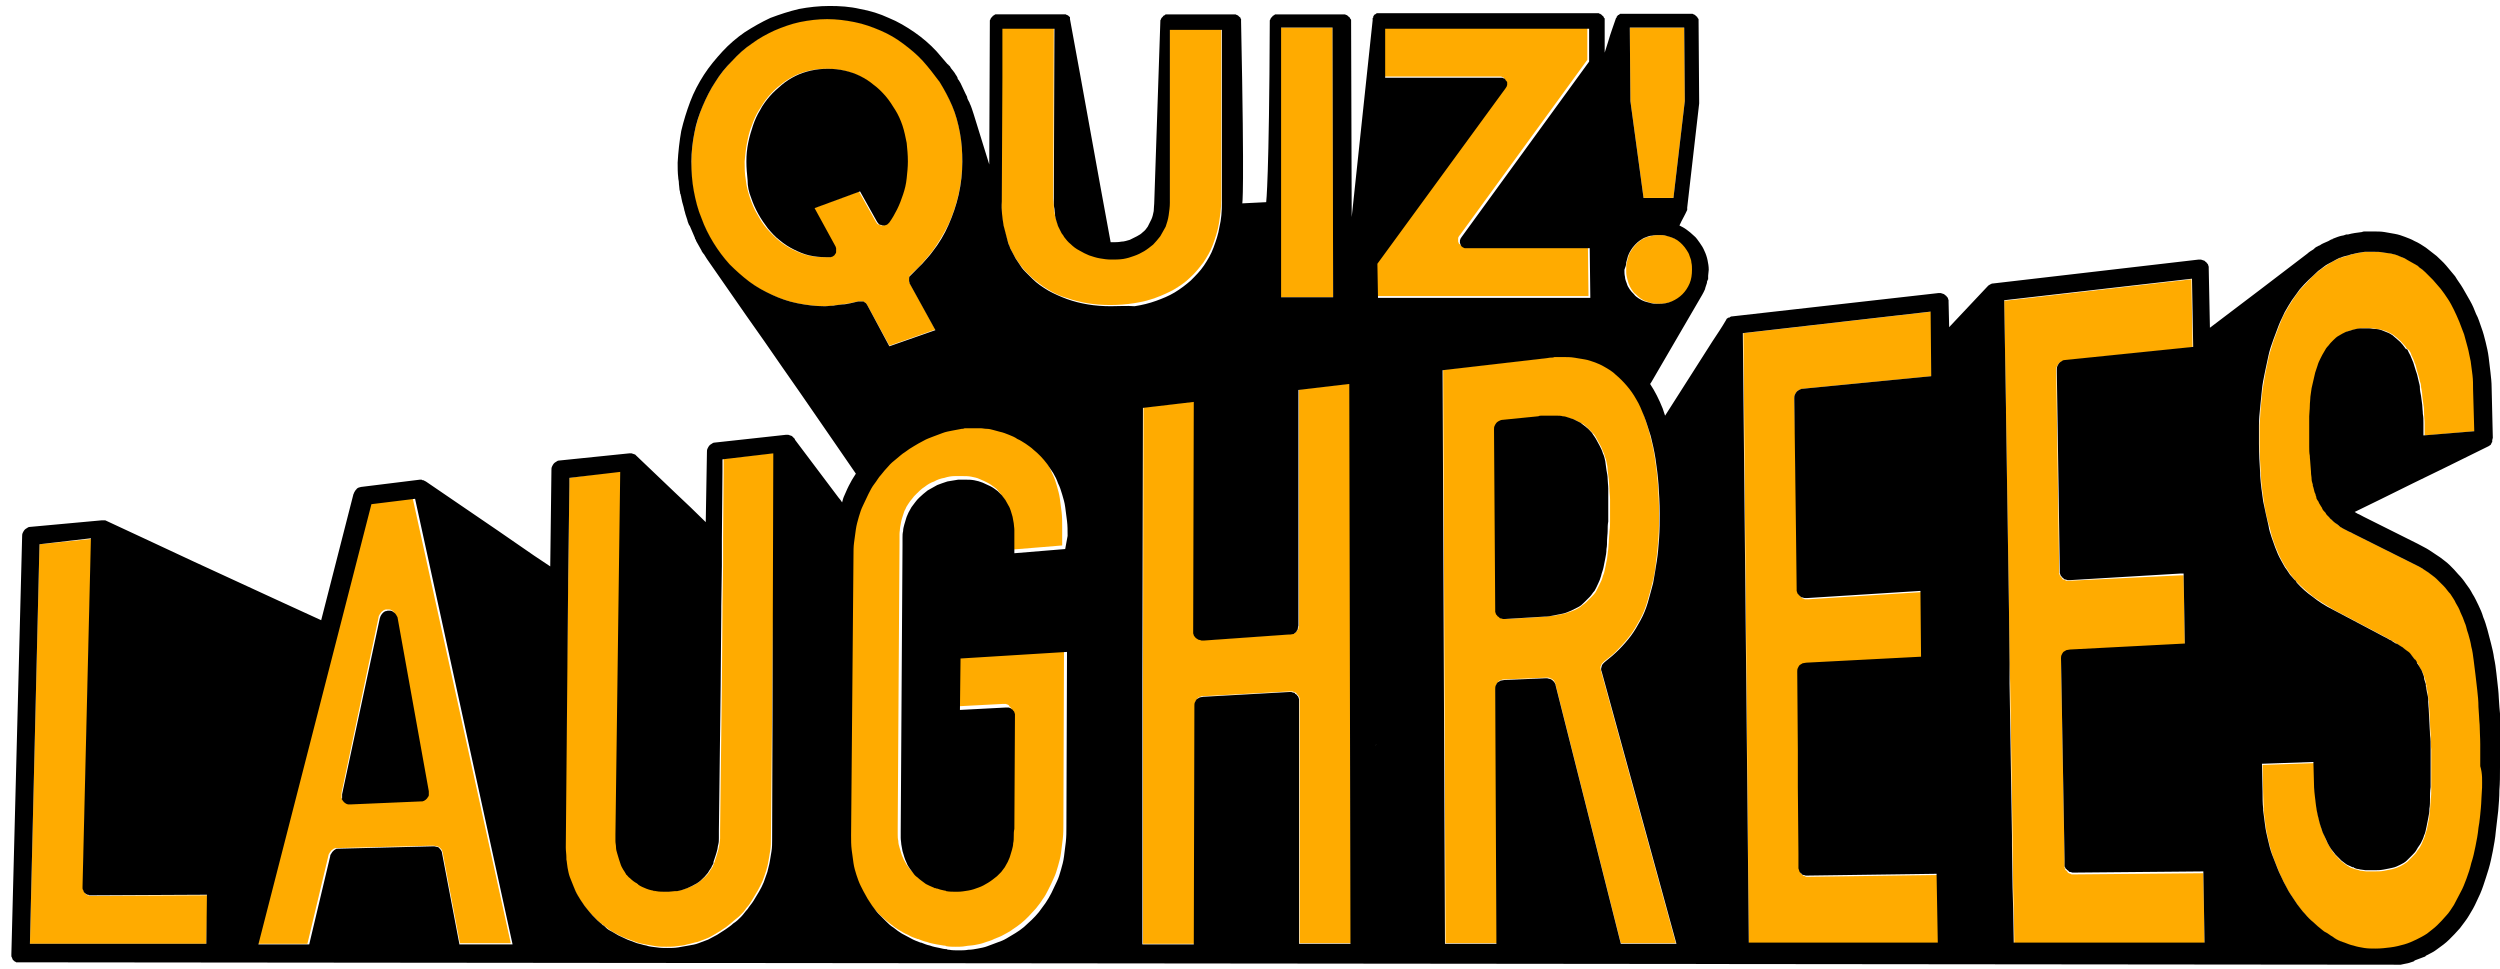 <?xml version="1.0" encoding="utf-8"?>
<!-- Generator: Adobe Illustrator 27.9.1, SVG Export Plug-In . SVG Version: 6.00 Build 0)  -->
<svg version="1.1" id="レイヤー_1" xmlns="http://www.w3.org/2000/svg" xmlns:xlink="http://www.w3.org/1999/xlink" x="0px"
	 y="0px" viewBox="0 0 418 162" style="enable-background:new 0 0 418 162;" xml:space="preserve">
<style type="text/css">
	.st0{fill:#FFAB00;}
</style>
<g>
	<path class="st0" d="M178.8,35.2C178.8,35.2,178.8,35.2,178.8,35.2C178.8,35.2,178.8,35.2,178.8,35.2
		C178.8,35.2,178.8,35.2,178.8,35.2z"/>
	<polygon class="st0" points="274.8,33.1 279.8,33.1 281.7,16.9 281.6,4.6 272.5,4.6 272.6,16.9 	"/>
	<polygon class="st0" points="214.1,4.6 214.1,49.7 222.9,49.7 222.8,4.6 	"/>
	<path class="st0" d="M231.4,4.6L231.4,4.6L231.4,4.6l0,8.2l0,0h19.3c0,0,0,0,0,0c0.1,0,0.2,0,0.3,0c0.1,0,0.1,0.1,0.2,0.1
		c0,0,0.1,0,0.1,0c0,0,0.1,0.1,0.1,0.1c0,0,0.1,0.1,0.1,0.1c0.1,0.1,0.1,0.1,0.1,0.2c0,0,0,0,0.1,0.1l0,0c0,0.1,0.1,0.1,0.1,0.2
		c0,0,0,0.1,0,0.1c0,0.1,0,0.2,0,0.3c0,0,0,0,0,0l0,0c0,0.1,0,0.2-0.1,0.3c0,0.1-0.1,0.2-0.2,0.3l-21.4,29.3v0l0,5.6l0,0h35.5l0,0
		l-0.1-8.3l0,0h-20.5c-0.1,0-0.2,0-0.3,0c-0.1,0-0.2-0.1-0.3-0.1c-0.1-0.1-0.2-0.1-0.3-0.2l0,0c0,0,0-0.1-0.1-0.1
		c-0.1-0.1-0.1-0.1-0.1-0.2c-0.1-0.1-0.1-0.2-0.1-0.3c0,0,0,0,0-0.1l0,0c0-0.1,0-0.2,0-0.3l0,0c0,0,0,0,0,0l0,0c0-0.1,0-0.2,0.1-0.3
		c0-0.1,0.1-0.2,0.2-0.3l21.3-29.3l0-5.5l0,0H231.4z"/>
	<path class="st0" d="M279.6,39.7c-0.3-0.1-0.7-0.3-1-0.3c-0.4-0.1-0.7-0.1-1.1-0.1c-0.4,0-0.8,0-1.2,0.1c-0.4,0.1-0.7,0.2-1.1,0.3
		c-0.3,0.2-0.7,0.3-0.9,0.5c-0.3,0.2-0.6,0.5-0.8,0.7c-0.3,0.3-0.5,0.6-0.7,0.9c-0.2,0.3-0.4,0.6-0.5,1c-0.1,0.3-0.2,0.7-0.3,1.1
		c-0.1,0.4-0.1,0.8-0.1,1.2c0,0.4,0,0.8,0.1,1.2c0.1,0.4,0.2,0.8,0.3,1.1c0.1,0.3,0.3,0.7,0.5,1c0.2,0.3,0.4,0.6,0.7,0.8
		c0.3,0.3,0.5,0.5,0.8,0.7c0.3,0.2,0.6,0.4,1,0.5c0.3,0.1,0.7,0.3,1.1,0.3c0.4,0.1,0.8,0.1,1.2,0.1c0.8,0,1.5-0.2,2.2-0.4
		c0.7-0.3,1.3-0.7,1.8-1.2c0.5-0.5,0.9-1.1,1.2-1.8c0.3-0.7,0.4-1.5,0.4-2.3c0-0.4,0-0.8-0.1-1.2c-0.1-0.4-0.2-0.7-0.3-1.1
		c-0.1-0.3-0.3-0.7-0.5-1c-0.2-0.3-0.4-0.6-0.7-0.9c-0.3-0.3-0.5-0.5-0.8-0.7C280.2,40,279.9,39.8,279.6,39.7z"/>
	<path class="st0" d="M167.5,4.6l0,8.2l-0.1,20.7l0,0c0,1.4,0.1,2.8,0.3,4c0.1,0.8,0.4,1.5,0.6,2.3c0.1,0.4,0.3,0.8,0.4,1.2
		c0,0.1,0.1,0.2,0.1,0.3c0,0,0,0,0,0l0,0c0,0,0,0,0,0c0.3,0.6,0.6,1.2,0.9,1.7l0,0c0,0,0,0,0,0h0c0.2,0.3,0.4,0.6,0.6,0.9
		c0.3,0.5,0.7,0.9,1,1.3c0.4,0.4,0.8,0.8,1.2,1.2c0,0,0,0,0,0c0.8,0.7,1.7,1.4,2.7,2c1,0.6,2,1.1,3.1,1.4c1.1,0.4,2.3,0.7,3.5,0.9
		c1.2,0.2,2.5,0.3,3.8,0.3c1.4,0,2.7-0.1,4-0.3c1.3-0.2,2.5-0.5,3.6-0.9c1.1-0.4,2.2-0.9,3.1-1.4c1-0.6,1.9-1.2,2.7-2
		c0.8-0.7,1.5-1.6,2.2-2.5c0.6-0.9,1.2-1.9,1.6-3c0.4-1.1,0.8-2.3,1-3.5c0.2-1.3,0.4-2.6,0.4-4l0-28.9h-8.7l0,23.3l0,5.6l0,0
		c0,0.7-0.1,1.4-0.2,2.1c-0.1,0.7-0.3,1.3-0.5,1.9c-0.2,0.6-0.5,1.1-0.9,1.6c-0.3,0.5-0.7,1-1.2,1.4c-0.4,0.4-0.9,0.8-1.5,1.1
		c-0.5,0.3-1.1,0.6-1.7,0.8c-0.6,0.2-1.2,0.4-1.8,0.5c-0.6,0.1-1.3,0.1-2,0.1l0,0l0,0c-0.6,0-1.3,0-1.9-0.2
		c-0.6-0.1-1.2-0.3-1.8-0.5c-0.6-0.2-1.1-0.5-1.6-0.8c-0.5-0.3-1-0.7-1.5-1.1v0l0,0l0,0c0,0,0,0,0,0l0,0l0,0c0,0,0,0,0,0l0,0
		c0,0,0,0,0,0c-0.4-0.4-0.8-0.8-1.1-1.2h0l0,0c0,0,0,0,0,0c0-0.1-0.1-0.1-0.1-0.2c-0.1-0.1-0.2-0.3-0.3-0.4c0,0,0,0,0,0c0,0,0,0,0,0
		h0c-0.2-0.4-0.5-0.8-0.6-1.2c-0.2-0.6-0.4-1.2-0.5-1.8l0,0c0,0,0,0,0,0l0,0c0,0,0-0.1,0-0.1c0,0,0,0,0-0.1l0,0c0,0,0,0,0,0l0,0
		c-0.1-0.3-0.1-0.6-0.1-0.9l0,0c0,0,0,0,0,0l0,0c0-0.4-0.1-0.8-0.1-1.2l0.1-28.9H167.5z"/>
	<path class="st0" d="M115.9,31.9c0.3,1.6,0.7,3.1,1.3,4.6c0.6,1.5,1.2,2.8,2,4.1c0.8,1.3,1.7,2.5,2.7,3.6c1,1.1,2.1,2.1,3.3,2.9
		c1.2,0.9,2.5,1.6,3.8,2.2c1.3,0.6,2.8,1.1,4.2,1.4c1.5,0.3,3,0.5,4.6,0.5c0.5,0,1,0,1.5-0.1c0.5,0,1-0.1,1.4-0.2
		c0.5-0.1,1-0.1,1.4-0.2c0.5-0.1,0.9-0.2,1.4-0.3c0,0,0.1,0,0.1,0c0,0,0.1,0,0.1,0c0,0,0.1,0,0.1,0c0,0,0.1,0,0.1,0
		c0.1,0,0.2,0,0.3,0c0.1,0,0.2,0.1,0.3,0.1c0.1,0.1,0.2,0.1,0.3,0.2c0.1,0.1,0.1,0.2,0.2,0.3l3.7,6.8l7.7-2.7l-4.3-7.8
		c-0.1-0.1-0.1-0.3-0.1-0.4c0-0.1,0-0.3,0-0.4c0-0.1,0.1-0.3,0.1-0.4c0.1-0.1,0.2-0.2,0.3-0.3c0.6-0.6,1.3-1.1,1.8-1.8
		c0.6-0.6,1.1-1.3,1.7-2c1-1.4,1.9-2.9,2.7-4.5c0.7-1.6,1.3-3.3,1.7-5.1c0.4-1.8,0.6-3.6,0.6-5.5c0-1.6-0.1-3.3-0.4-4.8
		c-0.3-1.6-0.7-3.1-1.3-4.5c-0.6-1.4-1.3-2.8-2.1-4c-0.8-1.3-1.7-2.4-2.8-3.5c-1-1.1-2.1-2-3.3-2.9c-1.2-0.9-2.5-1.6-3.8-2.2
		c-1.4-0.6-2.8-1.1-4.3-1.4c-1.5-0.3-3-0.5-4.6-0.5c-1.6,0-3.1,0.2-4.6,0.5c-1.5,0.3-2.9,0.8-4.2,1.4c-1.4,0.6-2.6,1.3-3.8,2.2
		c-1.2,0.9-2.3,1.8-3.3,2.9c-1,1.1-2,2.3-2.8,3.5c-0.8,1.3-1.5,2.6-2.1,4c-0.6,1.4-1,2.9-1.4,4.5c-0.3,1.6-0.5,3.2-0.5,4.8
		C115.5,28.7,115.6,30.3,115.9,31.9z M124.9,23.9c0.2-1,0.4-2,0.8-2.9c0.3-0.9,0.7-1.8,1.2-2.6c0.5-0.8,1-1.6,1.6-2.3
		c0.6-0.7,1.3-1.4,2-1.9c0.7-0.6,1.5-1.1,2.3-1.5c0.8-0.4,1.7-0.7,2.6-0.9c0.9-0.2,1.8-0.3,2.8-0.3c1,0,1.9,0.1,2.8,0.3
		c0.9,0.2,1.8,0.5,2.6,0.9c0.8,0.4,1.6,0.9,2.3,1.5c0.7,0.6,1.4,1.2,2,1.9c0.6,0.7,1.1,1.5,1.6,2.3c0.5,0.8,0.9,1.7,1.2,2.6
		c0.3,0.9,0.6,1.9,0.7,2.9c0.2,1,0.2,2,0.2,3.1c0,1-0.1,1.9-0.2,2.8c-0.1,0.9-0.4,1.8-0.6,2.7c-0.3,0.9-0.6,1.7-1,2.5
		c-0.4,0.8-0.8,1.5-1.3,2.2c-0.1,0.1-0.1,0.2-0.2,0.2c-0.1,0.1-0.2,0.1-0.3,0.2c-0.1,0-0.2,0.1-0.3,0.1c-0.1,0-0.2,0-0.3,0
		c0,0,0,0,0,0c-0.1,0-0.2,0-0.3-0.1c-0.1,0-0.2-0.1-0.3-0.1c-0.1-0.1-0.2-0.1-0.2-0.2c-0.1-0.1-0.1-0.2-0.2-0.3l-2.8-5l-7.6,2.8
		l3.5,6.4c0.1,0.1,0.1,0.2,0.1,0.3c0,0.1,0,0.2,0,0.3c0,0.1,0,0.2,0,0.3c0,0.1-0.1,0.2-0.1,0.3c-0.1,0.1-0.1,0.2-0.2,0.3
		c-0.1,0.1-0.2,0.1-0.3,0.2c-0.1,0.1-0.2,0.1-0.3,0.1c-0.1,0-0.2,0-0.3,0h-0.5c-1,0-1.9-0.1-2.8-0.3c-0.9-0.2-1.8-0.6-2.6-1
		c-0.8-0.4-1.6-0.9-2.3-1.5c-0.7-0.6-1.4-1.3-2-2c-0.6-0.7-1.1-1.5-1.6-2.4c-0.5-0.8-0.9-1.8-1.2-2.7c-0.3-0.9-0.6-1.9-0.7-3
		c-0.2-1-0.2-2.1-0.2-3.1C124.6,25.9,124.7,24.9,124.9,23.9z"/>
	<path class="st0" d="M260.3,69.6c0.3,0,0.7,0.1,1,0.1c0.3,0.1,0.6,0.1,0.9,0.2c0.3,0.1,0.6,0.2,0.9,0.3c0.4,0.2,0.8,0.4,1.2,0.6
		c0.4,0.2,0.7,0.5,1,0.8c0.3,0.3,0.6,0.6,0.9,0.9c0.3,0.3,0.5,0.7,0.7,1.1c-0.2-0.4-0.5-0.7-0.7-1.1c-0.3-0.3-0.6-0.7-0.9-0.9
		c-0.3-0.3-0.7-0.5-1-0.8c-0.4-0.2-0.7-0.4-1.2-0.6c-0.3-0.1-0.6-0.2-0.9-0.3c-0.3-0.1-0.6-0.2-1-0.2
		C261,69.7,260.6,69.6,260.3,69.6c-0.3,0-0.7,0-1.1,0C259.6,69.6,259.9,69.6,260.3,69.6z"/>
	<path class="st0" d="M257.3,69.7c0.2,0,0.3,0,0.5-0.1c0.2,0,0.3,0,0.5,0c0.2,0,0.3,0,0.5,0c0.2,0,0.3,0,0.5,0c-0.2,0-0.3,0-0.5,0
		c-0.2,0-0.3,0-0.5,0c-0.2,0-0.3,0-0.5,0C257.6,69.7,257.4,69.7,257.3,69.7l-6,0.6L257.3,69.7z"/>
	<polygon class="st0" points="156.7,127.3 153.6,124.5 153.5,128.8 154,129.1 153.9,139.4 158.1,142.1 158.2,128.7 	"/>
	<path class="st0" d="M264,97.1C264,97.1,264,97.1,264,97.1C264,97.1,264,97.1,264,97.1C264,97.1,264,97.1,264,97.1z"/>
	<path class="st0" d="M259.9,114.1c-0.1-0.1-0.2-0.3-0.3-0.4c-0.1-0.1-0.3-0.2-0.4-0.2c-0.2-0.1-0.3-0.1-0.5-0.1l-0.1,0
		c0.2,0,0.4,0,0.5,0.1c0.2,0.1,0.3,0.1,0.5,0.2C259.7,113.8,259.8,114,259.9,114.1c0.1,0.1,0.2,0.3,0.2,0.5
		C260.1,114.4,260,114.2,259.9,114.1z"/>
	<path class="st0" d="M58.2,134.5C58.2,134.5,58.2,134.5,58.2,134.5L58.2,134.5C58.2,134.5,58.2,134.5,58.2,134.5z"/>
	<path class="st0" d="M57.4,134c0.1,0.1,0.1,0.1,0.2,0.2c0,0,0,0,0,0C57.5,134.1,57.4,134,57.4,134z"/>
	<path class="st0" d="M57.9,134.4c-0.1,0-0.2-0.1-0.3-0.2c0,0,0,0,0,0C57.7,134.3,57.8,134.3,57.9,134.4
		C57.9,134.3,57.9,134.4,57.9,134.4c0.1,0,0.2,0.1,0.3,0.1c0,0,0,0,0.1,0C58.1,134.4,58,134.4,57.9,134.4z"/>
	<path class="st0" d="M58.3,134.5c0.1,0,0.2,0,0.2,0c0,0,0,0,0.1,0h0C58.5,134.5,58.4,134.5,58.3,134.5
		C58.3,134.5,58.3,134.5,58.3,134.5z"/>
	<path class="st0" d="M72.3,141.4L72.3,141.4L72.3,141.4L72.3,141.4C72.3,141.4,72.3,141.4,72.3,141.4L72.3,141.4z"/>
	<path class="st0" d="M72.8,141.4C72.8,141.4,72.8,141.4,72.8,141.4C72.8,141.4,72.8,141.4,72.8,141.4
		C72.8,141.4,72.8,141.4,72.8,141.4C72.8,141.5,72.9,141.5,72.8,141.4C72.9,141.5,72.9,141.5,72.8,141.4
		C72.9,141.5,72.9,141.5,72.8,141.4z"/>
	<path class="st0" d="M73.6,142.1C73.6,142.1,73.6,142,73.6,142.1C73.6,142,73.6,142,73.6,142.1C73.6,142,73.6,142.1,73.6,142.1
		C73.6,142.1,73.6,142.1,73.6,142.1C73.7,142.1,73.7,142.1,73.6,142.1C73.6,142.1,73.6,142.1,73.6,142.1z"/>
	<path class="st0" d="M73.3,141.7C73.3,141.7,73.2,141.7,73.3,141.7C73.2,141.7,73.2,141.7,73.3,141.7
		C73.2,141.7,73.3,141.7,73.3,141.7C73.3,141.7,73.3,141.7,73.3,141.7C73.3,141.8,73.3,141.8,73.3,141.7
		C73.3,141.7,73.3,141.7,73.3,141.7z"/>
	<path class="st0" d="M108.4,145.3C108.4,145.3,108.4,145.3,108.4,145.3C108.4,145.3,108.4,145.3,108.4,145.3
		C108.4,145.3,108.4,145.3,108.4,145.3z"/>
	<path class="st0" d="M109.3,145.8C109.3,145.8,109.4,145.8,109.3,145.8C109.4,145.8,109.3,145.8,109.3,145.8
		C109.3,145.7,109.3,145.8,109.3,145.8z"/>
	<path class="st0" d="M292.4,157.8h31.8l0,0l-0.2-11.3l0-0.2l-21.6,0.3l0,0c0,0,0,0,0,0c-0.1,0-0.2,0-0.3,0c-0.1,0-0.2,0-0.3-0.1
		c-0.1,0-0.2-0.1-0.3-0.1c-0.1-0.1-0.2-0.1-0.2-0.2c0,0-0.1-0.1-0.1-0.1c0,0-0.1-0.1-0.1-0.1c-0.1-0.1-0.1-0.2-0.1-0.3
		c0-0.1-0.1-0.2-0.1-0.3c0-0.1,0-0.2,0-0.3c0,0,0,0,0,0l0-0.5l0-1.7l-0.1-11.1l0,0l0,0l0,0l0-2.4l0,0l0-3.8l0,0l-0.1-13.1
		c0-0.2,0-0.4,0.1-0.6c0.1-0.2,0.2-0.3,0.3-0.5c0.1-0.1,0.3-0.3,0.5-0.3c0.2-0.1,0.4-0.1,0.6-0.1l19.2-1l-0.1-11l0,0l0,0l-19,1.2
		l-0.1,0c-0.1,0-0.2,0-0.3,0c-0.1,0-0.2,0-0.3-0.1c-0.1,0-0.2-0.1-0.3-0.1c0,0-0.1-0.1-0.1-0.1c0,0-0.1-0.1-0.1-0.1c0,0,0,0,0,0
		c-0.1-0.1-0.1-0.2-0.2-0.2c-0.1-0.1-0.1-0.2-0.2-0.3c0-0.1-0.1-0.2-0.1-0.3c0-0.1,0-0.2,0-0.3c0,0,0,0,0,0l0,0l0,0l-0.1-8.7l0,0
		L300,66.7l0,0l0-0.1c0-0.2,0-0.4,0.1-0.6c0.1-0.2,0.2-0.3,0.3-0.5c0.1-0.1,0.3-0.3,0.4-0.3c0.2-0.1,0.4-0.1,0.6-0.2l21.6-2.1
		l-0.1-10.8l0,0l-31.4,3.6L292.4,157.8z"/>
	<path class="st0" d="M273.7,66.7c-0.5-0.8-1-1.6-1.6-2.3c-0.6-0.7-1.2-1.3-1.8-1.8c-0.6-0.5-1.3-1-2-1.4c-0.5-0.3-1-0.5-1.5-0.7
		c-0.5-0.2-1.1-0.4-1.7-0.5c-0.6-0.1-1.2-0.2-1.8-0.3c-0.6-0.1-1.3-0.1-1.9-0.1c-0.2,0-0.5,0-0.7,0c-0.2,0-0.5,0-0.7,0
		c-0.2,0-0.5,0-0.7,0.1c-0.2,0-0.5,0.1-0.7,0.1l-17.3,2l0.4,95.9l8.6,0l-0.2-42.6c0-0.2,0-0.4,0.1-0.6c0.1-0.2,0.2-0.3,0.3-0.5
		c0.1-0.1,0.3-0.3,0.5-0.3c0.2-0.1,0.4-0.1,0.6-0.1l7-0.3l0.1,0c0.2,0,0.3,0,0.5,0.1c0.2,0.1,0.3,0.1,0.4,0.2
		c0.1,0.1,0.3,0.2,0.3,0.4c0.1,0.1,0.2,0.3,0.2,0.5l10.9,43.2l9.2,0l-12.5-45.5c0-0.2-0.1-0.3-0.1-0.5c0-0.2,0-0.3,0.1-0.4
		c0-0.1,0.1-0.3,0.2-0.4c0.1-0.1,0.2-0.2,0.3-0.3c0.9-0.7,1.7-1.3,2.4-2.1c0.7-0.7,1.4-1.5,2-2.3c0.6-0.8,1.1-1.7,1.6-2.6
		c0.5-0.9,0.9-1.9,1.2-2.9c0.3-1,0.6-2.1,0.9-3.3c0.3-1.1,0.5-2.4,0.6-3.6c0.2-1.3,0.3-2.6,0.4-3.9c0.1-1.4,0.1-2.8,0.1-4.2
		c0-1.7-0.1-3.3-0.2-4.8c-0.1-1.5-0.3-3-0.5-4.3c-0.2-1.4-0.5-2.6-0.8-3.8c-0.3-1.2-0.7-2.3-1-3.3C274.6,68.4,274.2,67.5,273.7,66.7
		z M257.3,69.7c0.2,0,0.3,0,0.5-0.1c0.2,0,0.3,0,0.5,0c0.2,0,0.3,0,0.5,0c0.2,0,0.3,0,0.5,0c0.4,0,0.7,0,1.1,0c0.3,0,0.7,0.1,1,0.1
		c0.3,0.1,0.6,0.1,1,0.2c0.3,0.1,0.6,0.2,0.9,0.3c0.4,0.2,0.8,0.4,1.2,0.6c0.4,0.2,0.7,0.5,1,0.8c0.3,0.3,0.6,0.6,0.9,0.9
		c0.3,0.3,0.5,0.7,0.7,1.1c0.2,0.4,0.4,0.7,0.6,1.1c0.2,0.4,0.3,0.8,0.5,1.2c0.1,0.4,0.3,0.8,0.4,1.3c0.1,0.5,0.2,0.9,0.2,1.5
		c0.1,0.5,0.1,1,0.2,1.5c0,0.5,0.1,1.1,0.1,1.6c0,0.6,0.1,1.1,0.1,1.7c0,0.6,0,1.2,0,1.9c0,0.6,0,1.2,0,1.8c0,0.6,0,1.1-0.1,1.6
		c0,0.5-0.1,1-0.1,1.5c0,0.5-0.1,1-0.1,1.5c-0.1,0.5-0.1,1-0.2,1.6c-0.1,0.5-0.2,1-0.3,1.5c-0.1,0.5-0.2,1-0.4,1.4
		c-0.1,0.5-0.3,0.9-0.5,1.3c-0.2,0.4-0.4,0.8-0.6,1.2c-0.2,0.4-0.5,0.7-0.8,1c-0.3,0.3-0.6,0.6-0.9,0.9c-0.3,0.3-0.7,0.5-1,0.8
		c-0.4,0.2-0.8,0.5-1.2,0.6c-0.4,0.2-0.9,0.3-1.4,0.5c-0.5,0.1-1,0.2-1.5,0.3c-0.5,0.1-1.1,0.1-1.6,0.2l-6.6,0.4l0,0
		c-0.1,0-0.2,0-0.3,0c-0.1,0-0.2,0-0.3-0.1c-0.1,0-0.2-0.1-0.3-0.1c-0.1-0.1-0.2-0.1-0.2-0.2c-0.1-0.1-0.1-0.2-0.2-0.2
		c-0.1-0.1-0.1-0.2-0.2-0.3c0-0.1-0.1-0.2-0.1-0.3c0-0.1,0-0.2,0-0.3l-0.1-30.1c0-0.2,0-0.4,0.1-0.6c0.1-0.2,0.2-0.3,0.3-0.5
		c0.1-0.1,0.3-0.3,0.4-0.3c0.2-0.1,0.4-0.1,0.6-0.2L257.3,69.7z"/>
	<path class="st0" d="M42.9,157.8l8.5,0l3.5-14.7c0-0.2,0.1-0.3,0.2-0.5c0.1-0.1,0.2-0.3,0.3-0.4c0.1-0.1,0.3-0.2,0.4-0.3
		c0.2-0.1,0.3-0.1,0.5-0.1l16-0.4c0,0,0,0,0,0h0h0h0h0l0,0h0l0.1,0c0.2,0,0.3,0,0.4,0.1c0,0,0,0,0,0c0,0,0,0,0.1,0c0,0,0,0,0.1,0
		c0,0,0,0,0,0c0,0,0.1,0,0.1,0l0,0c0.1,0,0.2,0.1,0.2,0.1c0,0,0.1,0,0.1,0c0,0,0,0,0.1,0.1c0.1,0.1,0.2,0.2,0.2,0.2
		c0,0,0.1,0.1,0.1,0.1c0,0,0,0,0,0c0.1,0.1,0.1,0.3,0.2,0.5l2.9,15.2h8.5L69,83.3l-7.3,0.9L42.9,157.8z M63.3,103.2
		c0-0.2,0.1-0.3,0.2-0.5c0.1-0.1,0.2-0.3,0.3-0.4c0.1-0.1,0.3-0.2,0.4-0.3c0.2-0.1,0.3-0.1,0.5-0.1l0.2,0c0,0,0,0,0,0c0,0,0,0,0,0
		s0,0,0,0c0,0,0,0,0,0c0.2,0,0.4,0,0.5,0.1c0.2,0.1,0.3,0.1,0.4,0.3c0.1,0.1,0.2,0.2,0.3,0.4c0.1,0.2,0.2,0.3,0.2,0.5l5.2,28.9
		c0,0.1,0,0.2,0,0.3c0,0.1,0,0.2,0,0.3c0,0.1-0.1,0.2-0.1,0.3c0,0.1-0.1,0.2-0.2,0.3c-0.1,0.1-0.2,0.2-0.2,0.2
		c-0.1,0.1-0.2,0.1-0.3,0.2c-0.1,0-0.2,0.1-0.3,0.1c-0.1,0-0.2,0-0.3,0l-11.7,0.5h0l0,0c0,0,0,0,0,0c-0.1,0-0.2,0-0.2,0
		c0,0,0,0-0.1,0c0,0,0,0,0,0c0,0,0,0,0,0c0,0,0,0,0,0c-0.1,0-0.2,0-0.3-0.1c0,0,0,0,0,0c0,0,0,0,0,0c-0.1,0-0.2-0.1-0.2-0.1
		c0,0,0,0,0,0c0,0,0,0,0,0c-0.1-0.1-0.2-0.1-0.2-0.2c-0.1-0.1-0.1-0.2-0.2-0.3c-0.1-0.1-0.1-0.2-0.1-0.3c0-0.1,0-0.2,0-0.3
		s0-0.2,0-0.4L63.3,103.2z"/>
	<path class="st0" d="M335.1,50.3L335.1,50.3l0.3,18.1h0l0,0.7v0l0,0l0,0l0.5,32.9l0,0l0.1,9l0,0l0.1,3.4l0,0l0,0l0,0l0.4,25.5h0
		l0,1.6l0,0l0.1,7l0,0l0.1,3.6h0l0.1,5.8h31.8l-0.2-11.9l-21.6,0.2c-0.1,0-0.2,0-0.3,0c-0.1,0-0.2,0-0.3-0.1c-0.1,0-0.2-0.1-0.3-0.1
		c-0.1-0.1-0.2-0.1-0.2-0.2l0,0l0,0c-0.1-0.1-0.1-0.2-0.2-0.2c0,0,0-0.1-0.1-0.1c0,0-0.1-0.1-0.1-0.1c0,0,0,0,0-0.1
		c0-0.1-0.1-0.1-0.1-0.2c0-0.1,0-0.2,0-0.3c0,0,0,0,0,0l0-0.6l-0.6-33.8c0-0.2,0-0.4,0.1-0.6c0.1-0.2,0.2-0.3,0.3-0.5
		c0.1-0.1,0.3-0.3,0.5-0.3c0.2-0.1,0.4-0.1,0.6-0.1l19.2-1l-0.2-11.7l-0.6,0L346,97.1c0,0,0,0,0,0l-0.1,0c-0.1,0-0.2,0-0.3,0
		c-0.1,0-0.2,0-0.3-0.1c-0.1,0-0.2-0.1-0.3-0.1c-0.1,0-0.2-0.1-0.2-0.2c0,0,0,0,0,0c-0.1-0.1-0.1-0.2-0.2-0.2
		c-0.1-0.1-0.1-0.2-0.2-0.3c0-0.1-0.1-0.2-0.1-0.3c0,0,0,0,0,0c0-0.1,0-0.2,0-0.3l-0.5-33.2l0-0.5l0,0l0,0c0-0.2,0-0.4,0.1-0.6
		c0.1-0.2,0.2-0.3,0.3-0.5c0.1-0.1,0.3-0.3,0.4-0.3c0.2-0.1,0.4-0.1,0.5-0.2l21.5-2.2l-0.2-11.4L335.1,50.3z"/>
	<path class="st0" d="M6.6,91L5,157.8l29.5,0l0.2-8.1l-19.3,0.1c0,0,0,0,0,0c0,0,0,0,0,0c-0.1,0-0.2,0-0.3,0c0,0,0,0,0,0
		c0,0,0,0,0,0c0,0,0,0-0.1,0c0,0,0,0,0,0c-0.1,0-0.1,0-0.2-0.1c0,0,0,0,0,0c0,0,0,0-0.1,0c0,0,0,0,0,0h0c-0.1,0-0.2-0.1-0.2-0.1
		c-0.1-0.1-0.2-0.1-0.2-0.2l0,0l0,0l0,0h0c-0.1-0.1-0.1-0.2-0.2-0.2c-0.1-0.1-0.1-0.2-0.1-0.3c0-0.1-0.1-0.2-0.1-0.3
		c0-0.1,0-0.2,0-0.3l1.4-58.2L6.6,91z"/>
	<path class="st0" d="M95.2,79.9l0,1.2L95,96.8l-0.6,44.7c0,0.6,0,1.1,0.1,1.7c0,0,0,0,0,0.1c0,0.1,0,0.2,0,0.2c0,0.5,0.1,1,0.2,1.4
		c0.1,0.5,0.2,1.1,0.4,1.6c0.2,0.5,0.4,1,0.6,1.5c0.2,0.5,0.5,1,0.7,1.5c0.3,0.5,0.5,0.9,0.9,1.4c0.3,0.4,0.6,0.9,1,1.3
		c0.3,0.4,0.7,0.8,1.1,1.2c0,0,0,0,0,0h0c0.1,0.1,0.2,0.2,0.3,0.3c0.2,0.2,0.4,0.4,0.7,0.6c0,0,0,0,0.1,0.1c0,0,0.1,0.1,0.1,0.1
		c0,0,0.1,0.1,0.2,0.1c0,0,0,0,0,0c0.3,0.3,0.7,0.5,1,0.8c0,0,0,0,0,0c0,0,0,0,0,0c0,0,0,0,0,0c0,0,0,0,0,0c0.1,0,0.1,0.1,0.2,0.1
		c0.4,0.3,0.8,0.5,1.2,0.7c0.5,0.3,1,0.5,1.5,0.7c0.5,0.2,1.1,0.4,1.6,0.6c0.5,0.2,1.1,0.3,1.6,0.4c0.6,0.1,1.1,0.2,1.7,0.3
		c0.6,0.1,1.2,0.1,1.8,0.1c0.6,0,1.2,0,1.8-0.1c0.6-0.1,1.2-0.1,1.7-0.3c0.6-0.1,1.1-0.3,1.7-0.4c0.5-0.2,1.1-0.4,1.6-0.6
		c0.5-0.2,1-0.5,1.5-0.8c0.5-0.3,1-0.6,1.4-0.9c0.5-0.3,0.9-0.7,1.3-1c0.4-0.4,0.9-0.7,1.3-1.1c0.4-0.4,0.8-0.8,1.1-1.3
		c0.4-0.4,0.7-0.9,1-1.4c0.3-0.5,0.6-1,0.9-1.5c0.3-0.5,0.5-1,0.8-1.6c0.2-0.5,0.4-1.1,0.6-1.7c0.2-0.6,0.3-1.1,0.4-1.7
		c0.1-0.6,0.2-1.2,0.3-1.8c0.1-0.6,0.1-1.2,0.1-1.9l0.6-64.5l0,0l-8.5,1l0,2l-0.1,11.3l0,4.5l0,0l-0.1,6.8l0,0l0,0.9l-0.1,12.2
		l-0.3,24.4c0,0.4,0,0.8,0,1.2c0,0.1,0,0.1,0,0.2c0,0.3-0.1,0.6-0.1,0.9c-0.1,0.4-0.1,0.7-0.2,1c-0.1,0.3-0.2,0.7-0.3,1
		c-0.1,0.3-0.2,0.6-0.3,0.9c0,0,0,0,0,0.1c-0.1,0.2-0.2,0.3-0.2,0.5c-0.1,0.1-0.1,0.3-0.2,0.4c0,0,0,0,0,0c-0.1,0.2-0.3,0.4-0.4,0.6
		c0,0.1-0.1,0.1-0.1,0.2c-0.2,0.3-0.4,0.5-0.6,0.7c-0.4,0.4-0.9,0.8-1.3,1.1c-0.5,0.3-1,0.6-1.6,0.8c-0.5,0.2-1.1,0.4-1.7,0.5
		c-0.1,0-0.2,0-0.4,0c-0.3,0-0.7,0.1-1,0.1c-0.1,0-0.3,0-0.4,0c-0.6,0-1.1,0-1.7-0.1c0.1,0,0.1,0,0.2,0c-0.1,0-0.2,0-0.3,0
		c0,0,0,0-0.1,0c-0.1,0-0.2-0.1-0.3-0.1c0.1,0,0.2,0,0.3,0.1c0.1,0,0.1,0,0.2,0c-0.6-0.1-1.1-0.2-1.6-0.4c-0.5-0.2-0.9-0.4-1.4-0.7
		c0,0,0,0,0,0c0,0-0.1,0-0.1-0.1c0,0-0.1-0.1-0.1-0.1c0,0,0,0,0,0c-0.4-0.3-0.8-0.6-1.2-0.9c-0.2-0.2-0.4-0.4-0.6-0.7
		c-0.1-0.2-0.2-0.3-0.3-0.5c0.1,0.2,0.2,0.3,0.3,0.5c0.1,0.1,0.1,0.2,0.2,0.2c-0.1-0.1-0.1-0.1-0.2-0.2c-0.2-0.2-0.4-0.5-0.5-0.8
		c-0.2-0.3-0.3-0.5-0.4-0.8c-0.1-0.3-0.2-0.6-0.3-0.9c-0.1-0.3-0.2-0.6-0.3-1c-0.1-0.3-0.1-0.7-0.2-1c0-0.4-0.1-0.7-0.1-1.1
		c0-0.4,0-0.7,0-1.1l0.8-60.6L95.2,79.9z M111.4,149.3c0,0-0.1,0-0.1,0c0.1,0,0.2,0,0.3,0C111.4,149.3,111.4,149.3,111.4,149.3z
		 M108.2,148.7c0,0-0.1,0-0.1,0c0,0,0,0,0,0C108.1,148.7,108.2,148.7,108.2,148.7z"/>
	<path class="st0" d="M141.8,139.1c0,0.8,0,1.6,0.1,2.4c0.1,0.8,0.2,1.5,0.3,2.2c0.1,0.7,0.3,1.4,0.5,2c0.2,0.6,0.4,1.3,0.7,1.8
		c0.3,0.6,0.5,1.2,0.9,1.7c0.3,0.5,0.6,1.1,1,1.6c0.3,0.5,0.7,1,1.1,1.4c0.4,0.4,0.8,0.9,1.2,1.2c0.4,0.4,0.9,0.8,1.3,1.1
		c0.5,0.4,0.9,0.7,1.4,1c0.5,0.3,1,0.6,1.5,0.8c0.5,0.3,1,0.5,1.6,0.7c0,0,0.1,0,0.1,0c0.5,0.2,1,0.4,1.5,0.5
		c0.5,0.2,1.1,0.3,1.6,0.4c0.4,0.1,0.8,0.1,1.2,0.2c0,0,0,0,0,0l0,0c0,0,0,0,0,0c0.1,0,0.3,0,0.4,0.1c0.5,0.1,1.1,0.1,1.6,0.1
		c0.5,0,1.1,0,1.6-0.1c0.5-0.1,1.1-0.1,1.6-0.2c0.5-0.1,1.1-0.2,1.6-0.4c0.5-0.2,1.1-0.3,1.6-0.6c0.5-0.2,1.1-0.4,1.6-0.7
		c0.5-0.3,1-0.5,1.5-0.9c0.5-0.3,1-0.7,1.4-1c0.5-0.4,0.9-0.8,1.3-1.2c0.4-0.4,0.8-0.9,1.2-1.3c0.4-0.5,0.8-1,1.1-1.5
		c0.4-0.5,0.7-1.1,1-1.7c0.3-0.6,0.6-1.2,0.9-1.9c0.3-0.6,0.5-1.3,0.7-2c0.2-0.7,0.4-1.4,0.5-2.2c0.1-0.8,0.2-1.5,0.3-2.4
		c0.1-0.8,0.1-1.7,0.1-2.6l0.1-29.2l-17.8,1.1l-0.1,8.6l7.6-0.4c0,0,0,0,0,0h0c0.1,0,0.1,0,0.2,0c0,0,0.1,0,0.1,0c0,0,0,0,0,0
		c0,0,0,0,0,0c0.1,0,0.1,0,0.2,0c0,0,0.1,0,0.1,0c0,0,0,0,0,0c0,0,0,0,0,0c0.1,0,0.1,0.1,0.2,0.1c0,0,0.1,0,0.1,0c0,0,0,0,0,0
		c0,0,0,0,0,0c0.1,0.1,0.2,0.1,0.2,0.2c0.1,0.1,0.1,0.2,0.2,0.2c0.1,0.1,0.1,0.2,0.2,0.3c0,0.1,0.1,0.2,0.1,0.3c0,0.1,0,0.2,0,0.3
		l-0.1,18.9c0,0.4,0,0.8-0.1,1.2c0,0.4-0.1,0.8-0.1,1.2c-0.1,0.4-0.1,0.7-0.2,1.1c-0.1,0.4-0.2,0.7-0.3,1c-0.1,0.3-0.2,0.7-0.4,1
		c-0.1,0.3-0.3,0.6-0.5,0.9c-0.2,0.3-0.4,0.6-0.6,0.8c-0.2,0.3-0.4,0.5-0.7,0.7c-0.5,0.4-0.9,0.8-1.5,1.1c-0.5,0.3-1.1,0.6-1.6,0.8
		c-0.6,0.2-1.1,0.4-1.7,0.5c-0.6,0.1-1.2,0.2-1.8,0.2c0,0-0.1,0-0.1,0c-0.1,0-0.1,0-0.2,0c-0.5,0-1.1-0.1-1.6-0.1
		c-0.1,0-0.2,0-0.3-0.1c-0.1,0-0.1,0-0.2,0c0.1,0,0.1,0,0.2,0c0,0,0,0,0,0c-0.5-0.1-1-0.2-1.4-0.4c0,0,0,0,0,0c0.1,0,0.1,0,0.2,0.1
		c-0.1,0-0.2,0-0.3-0.1c0,0-0.1,0-0.1,0c-0.1,0-0.1-0.1-0.2-0.1c0.1,0,0.2,0.1,0.2,0.1c-0.5-0.2-1-0.4-1.5-0.7
		c-0.5-0.3-1-0.7-1.4-1.1c-0.2-0.2-0.5-0.5-0.7-0.7c-0.2-0.3-0.4-0.5-0.6-0.8c-0.2-0.3-0.3-0.6-0.5-0.9c-0.1-0.3-0.3-0.6-0.4-1
		c-0.1-0.3-0.2-0.7-0.3-1c-0.1-0.3-0.2-0.7-0.2-1.1c-0.1-0.4-0.1-0.7-0.1-1.1c0-0.4,0-0.8,0-1.2l0.3-47.8c0-0.4,0-0.8,0-1.2
		c0-0.4,0.1-0.8,0.1-1.1c0.1-0.4,0.1-0.7,0.2-1.1c0.1-0.4,0.2-0.7,0.3-1c0.1-0.3,0.2-0.7,0.4-1c0.1-0.3,0.3-0.6,0.5-0.9
		c0.2-0.3,0.4-0.6,0.6-0.8c0.2-0.3,0.4-0.5,0.7-0.8c0.4-0.4,0.9-0.9,1.4-1.2c0.5-0.4,1-0.7,1.6-0.9c0.5-0.3,1.1-0.5,1.7-0.6
		c0.6-0.2,1.2-0.3,1.8-0.3c0.1,0,0.2,0,0.3,0c0.1,0,0.2,0,0.3,0c0.1,0,0.2,0,0.3,0c0.1,0,0.2,0,0.3,0c0.5,0,1,0,1.5,0.1
		c0.5,0.1,1,0.2,1.4,0.4c0.5,0.2,0.9,0.4,1.3,0.6c0.4,0.2,0.8,0.5,1.2,0.8c0.3,0.2,0.5,0.4,0.7,0.7c0.2,0.2,0.4,0.5,0.6,0.8
		c0.2,0.3,0.4,0.6,0.5,0.9c0.1,0.3,0.3,0.6,0.4,0.9c0.1,0.3,0.2,0.7,0.3,1c0.1,0.3,0.1,0.7,0.2,1.1c0.1,0.4,0.1,0.7,0.1,1.1
		c0,0.4,0,0.8,0,1.2l0,2.7l8.5-0.7l0-3.1c0-0.9,0-1.7-0.1-2.5c-0.1-0.8-0.2-1.5-0.3-2.3c-0.1-0.7-0.3-1.4-0.5-2.1
		c-0.2-0.7-0.4-1.3-0.7-1.9c-0.3-0.6-0.5-1.2-0.8-1.7c-0.3-0.5-0.6-1-1-1.5c-0.3-0.5-0.7-0.9-1.1-1.3c-0.4-0.4-0.8-0.8-1.2-1.1
		c-0.4-0.4-0.9-0.7-1.3-1c-0.4-0.3-0.9-0.6-1.4-0.8c-0.5-0.2-1-0.5-1.4-0.7c-0.5-0.2-1-0.4-1.5-0.5c-0.4-0.1-0.7-0.2-1.1-0.3
		c-0.4-0.1-0.7-0.1-1.1-0.2c-0.4,0-0.7-0.1-1.1-0.1s-0.7,0-1.1,0c-0.2,0-0.3,0-0.5,0c-0.2,0-0.3,0-0.5,0c-0.2,0-0.3,0-0.5,0
		c-0.2,0-0.3,0-0.5,0.1c-0.5,0.1-1.1,0.2-1.6,0.3c-0.5,0.1-1.1,0.3-1.6,0.4c-0.5,0.2-1.1,0.4-1.6,0.6c-0.5,0.2-1.1,0.5-1.6,0.7
		c-0.5,0.3-1.1,0.6-1.6,0.9c-0.5,0.3-1,0.7-1.5,1c-0.5,0.4-1,0.7-1.4,1.1c-0.5,0.4-0.9,0.8-1.4,1.3c-0.4,0.4-0.8,0.9-1.2,1.4
		c-0.4,0.5-0.8,1-1.1,1.5c-0.4,0.5-0.7,1.1-1,1.7c-0.3,0.6-0.6,1.2-0.9,1.9c-0.3,0.6-0.5,1.3-0.7,1.9c-0.2,0.7-0.4,1.4-0.5,2.1
		c-0.1,0.7-0.2,1.4-0.3,2.2c-0.1,0.8-0.1,1.5-0.1,2.3L141.8,139.1z"/>
	<path class="st0" d="M414.9,121.3c0-1-0.1-2-0.2-3c-0.1-1-0.1-1.9-0.2-2.8c-0.1-0.9-0.2-1.8-0.3-2.6c-0.1-0.8-0.2-1.6-0.3-2.4
		c-0.1-0.8-0.3-1.5-0.4-2.3c-0.2-0.7-0.3-1.4-0.5-2.1c-0.1-0.2-0.1-0.4-0.2-0.6c-0.1-0.4-0.3-0.9-0.4-1.3c-0.2-0.6-0.5-1.2-0.7-1.7
		c-0.3-0.6-0.5-1.1-0.8-1.6c-0.3-0.5-0.6-1-1-1.5c-0.3-0.5-0.7-0.9-1.1-1.3c-0.4-0.4-0.8-0.8-1.2-1.2c-0.4-0.4-0.9-0.8-1.4-1.1
		c-0.5-0.4-1-0.7-1.6-1c-0.6-0.3-1.1-0.6-1.8-0.9l-9-4.5c-0.1,0-0.1-0.1-0.2-0.1c-0.3-0.2-0.7-0.3-1-0.5c-0.4-0.2-0.7-0.4-1.1-0.6
		c-0.3-0.2-0.6-0.4-0.9-0.7c-0.3-0.2-0.6-0.5-0.8-0.7c-0.3-0.2-0.5-0.5-0.7-0.8c-0.1-0.1-0.2-0.2-0.2-0.3c-0.1-0.2-0.3-0.3-0.4-0.5
		c-0.1-0.1-0.2-0.3-0.2-0.4c-0.1-0.2-0.2-0.3-0.3-0.5c0,0,0,0,0,0c0,0,0,0,0,0c-0.1-0.1-0.1-0.3-0.2-0.4c0,0,0,0,0,0
		c-0.1-0.2-0.2-0.3-0.3-0.5c-0.1-0.1-0.1-0.3-0.1-0.4c-0.1-0.2-0.2-0.4-0.2-0.6c-0.1-0.3-0.1-0.5-0.2-0.8c0-0.1-0.1-0.2-0.1-0.3
		c0-0.1,0-0.2,0-0.2c-0.1-0.3-0.1-0.6-0.2-0.9c-0.1-0.3-0.1-0.7-0.1-1.1c0-0.1,0-0.1,0-0.2c0-0.4-0.1-0.8-0.1-1.3
		c0-0.4-0.1-0.9-0.1-1.4c0-0.5,0-1-0.1-1.5c0-0.5,0-1.1,0-1.7c0-0.5,0-1.1,0-1.6c0-0.6,0-1.2,0-1.8c0-0.6,0-1.2,0.1-1.7
		c0-0.6,0.1-1.1,0.1-1.6c0.1-0.5,0.1-0.9,0.2-1.4c0.1-0.5,0.2-0.9,0.3-1.3c0.1-0.4,0.2-0.9,0.3-1.3c0.1-0.4,0.3-0.8,0.4-1.2
		c0.2-0.4,0.3-0.8,0.5-1.2c0.2-0.4,0.4-0.7,0.6-1.1c0.2-0.3,0.5-0.7,0.7-1c0.3-0.3,0.5-0.6,0.8-0.9c0.3-0.3,0.7-0.6,1-0.8
		c0,0,0,0,0,0l0,0c0.4-0.2,0.7-0.5,1.1-0.6c0.4-0.2,0.8-0.3,1.3-0.4c0.4-0.1,0.9-0.2,1.3-0.2c0.1,0,0.2,0,0.3,0c0.1,0,0.2,0,0.3,0
		c0.1,0,0.2,0,0.3,0c0.1,0,0.2,0,0.3,0c0,0,0,0,0,0c0.4,0,0.7,0,1.1,0.1c0.4,0,0.7,0.1,1.1,0.2c0.3,0.1,0.7,0.2,1,0.4
		c0.3,0.1,0.6,0.3,0.9,0.5c0,0,0.1,0.1,0.1,0.1c0.3,0.2,0.5,0.4,0.7,0.6c0,0,0,0,0,0c0,0,0,0,0,0c0,0,0,0,0,0c0,0,0,0,0,0
		c0.3,0.2,0.5,0.5,0.7,0.7c0,0,0,0,0,0c0,0,0,0,0,0c0,0,0.1,0.1,0.1,0.1c0,0,0,0,0,0c0.2,0.2,0.4,0.5,0.6,0.8c0,0,0,0,0-0.1
		c0,0,0.1,0.1,0.1,0.1c0,0,0,0.1,0.1,0.1c0,0,0,0,0-0.1c0.2,0.3,0.4,0.6,0.5,1c0.2,0.4,0.4,0.8,0.5,1.2c0.2,0.4,0.3,0.8,0.4,1.3
		c0.1,0.4,0.3,0.9,0.4,1.4c0.1,0.4,0.2,0.9,0.3,1.3c-0.1-0.3-0.1-0.7-0.2-1c0.1,0.3,0.2,0.7,0.2,1c0,0,0,0.1,0,0.1
		c0.1,0.5,0.2,1,0.2,1.5c0.1,0.5,0.1,1,0.2,1.5c0.1,0.5,0.1,1,0.1,1.5c0,0.5,0.1,1,0.1,1.5l0,0l0,0.6l0,1.5l0,0l8.5-0.7l-0.2-7
		c0-0.8-0.1-1.6-0.1-2.4c-0.1-0.8-0.2-1.6-0.3-2.3c-0.1-0.8-0.3-1.5-0.5-2.3c-0.2-0.7-0.4-1.5-0.6-2.2c-0.2-0.7-0.5-1.4-0.8-2.1
		c-0.3-0.7-0.6-1.3-0.9-2c-0.3-0.6-0.7-1.3-1-1.8c-0.4-0.6-0.8-1.2-1.2-1.7c-0.4-0.5-0.8-1.1-1.3-1.5c0,0,0,0,0,0l0,0
		c-0.1-0.1-0.3-0.3-0.4-0.4c-0.1-0.1-0.3-0.3-0.4-0.4c-0.2-0.2-0.4-0.4-0.6-0.5c0,0,0,0,0,0c0,0,0,0,0,0c-0.3-0.3-0.7-0.5-1-0.8
		c-0.2-0.1-0.3-0.2-0.5-0.4c0,0,0,0,0,0c0,0,0,0,0,0c-0.5-0.3-1-0.7-1.6-0.9c-0.4-0.2-0.8-0.4-1.3-0.6c-0.4-0.2-0.9-0.3-1.3-0.4
		c-0.4-0.1-0.9-0.2-1.4-0.2c-0.5-0.1-0.9-0.1-1.4-0.1c-0.1,0-0.3,0-0.4,0c-0.1,0-0.3,0-0.4,0c-0.1,0-0.3,0-0.4,0c-0.1,0-0.3,0-0.4,0
		c0,0,0,0,0,0c-0.7,0.1-1.4,0.2-2.1,0.4c0,0,0,0,0,0c0,0-0.1,0-0.1,0c-0.2,0.1-0.4,0.1-0.6,0.2c0,0,0,0,0,0
		c-0.4,0.1-0.9,0.3-1.3,0.4c0,0,0,0,0,0c0,0-0.1,0-0.1,0c-0.2,0.1-0.4,0.2-0.6,0.3c0,0,0,0,0,0c-0.4,0.2-0.7,0.3-1.1,0.6l0,0
		c-0.1,0-0.1,0.1-0.2,0.1c-0.6,0.4-1.2,0.8-1.7,1.2c-0.6,0.5-1.1,0.9-1.6,1.5c-0.5,0.5-1,1.1-1.5,1.6c-0.5,0.6-0.9,1.2-1.3,1.8
		c-0.4,0.6-0.8,1.3-1.2,2c-0.4,0.7-0.7,1.4-1,2.2c-0.3,0.8-0.6,1.6-0.9,2.4c-0.3,0.8-0.5,1.7-0.8,2.6c-0.2,0.9-0.4,1.8-0.6,2.8
		c-0.2,1-0.3,1.9-0.5,2.9c-0.1,1-0.2,2-0.3,3c-0.1,1-0.1,2-0.2,3c0,1,0,2.1,0,3.1c0,1.7,0.1,3.3,0.2,4.9c0,0.1,0,0.1,0,0.2
		c0,0.1,0,0.1,0,0.2c0.1,1.5,0.3,3,0.5,4.3c0.2,1.4,0.5,2.8,0.9,4.1c0.2,0.6,0.3,1.3,0.5,1.9c0.2,0.6,0.4,1.2,0.6,1.7
		c0.3,0.7,0.6,1.5,1,2.2c0.2,0.3,0.3,0.6,0.5,0.9c0.2,0.3,0.4,0.6,0.7,1c-0.1-0.1-0.2-0.3-0.3-0.4c0.2,0.3,0.4,0.6,0.6,0.9
		c0,0,0,0,0,0c0.2,0.3,0.5,0.6,0.8,0.9c-0.1-0.1-0.2-0.2-0.3-0.3c0.2,0.3,0.4,0.5,0.6,0.7c0,0,0,0,0,0c0,0,0,0,0,0c0,0,0,0,0,0
		c0,0,0,0,0,0c0.8,0.8,1.7,1.6,2.7,2.4c1,0.7,2.1,1.4,3.3,2.1l7,3.7l1.5,0.8c0,0,0,0,0,0l0,0c0.2,0.1,0.4,0.2,0.6,0.3
		c-0.2-0.1-0.4-0.2-0.6-0.3l0,0c0.4,0.2,0.7,0.4,1.1,0.6c0.4,0.2,0.7,0.4,1,0.6c0.3,0.2,0.6,0.4,0.9,0.6c0,0,0,0,0,0c0,0,0,0,0,0
		c0.1,0.1,0.2,0.2,0.3,0.3c0,0,0,0,0,0c0.2,0.1,0.3,0.2,0.5,0.4l0,0l0,0l0,0c0,0,0,0,0,0c0.3,0.2,0.5,0.5,0.8,0.7
		c0.1,0.1,0.2,0.3,0.3,0.4c0.1,0.1,0.2,0.3,0.3,0.4c0,0,0,0,0,0c0,0,0,0,0,0c0,0,0,0,0,0c0,0,0,0,0,0c0.1,0.2,0.2,0.4,0.4,0.5
		c0.1,0.1,0.2,0.2,0.2,0.4c0.1,0.2,0.2,0.3,0.3,0.5c0.1,0.2,0.2,0.3,0.3,0.5c0.2,0.4,0.3,0.7,0.4,1.1c0.1,0.3,0.2,0.6,0.2,0.9
		c0,0.1,0.1,0.2,0.1,0.3c0,0.1,0,0.2,0,0.3c0.1,0.4,0.2,0.7,0.2,1.1c0.1,0.4,0.1,0.9,0.2,1.3c0,0.1,0,0.1,0,0.2c0,0,0,0.1,0,0.1
		c0,0.5,0.1,1,0.1,1.5c0,0.6,0.1,1.2,0.1,1.9c0,0.7,0.1,1.3,0.1,2.1c0,0.7,0,1.4,0.1,2.2c0,0,0,0,0,0.1c0,0.7,0,1.4,0,2.1
		c0,0.7,0,1.5,0,2.2c0,0.7,0,1.5,0,2.1c0,0.7,0,1.3-0.1,1.9c0,0.6-0.1,1.2-0.1,1.7c-0.1,0.5-0.1,1.1-0.2,1.6c-0.1,0.5-0.2,1-0.3,1.5
		c-0.1,0.5-0.3,0.9-0.4,1.4c-0.2,0.4-0.3,0.8-0.5,1.2c-0.2,0.4-0.4,0.8-0.7,1.1c-0.2,0.4-0.5,0.7-0.8,1c-0.3,0.3-0.6,0.6-0.9,0.9
		c0,0,0,0,0,0c0,0,0,0,0,0c-0.4,0.3-0.7,0.5-1.1,0.7c-0.4,0.2-0.9,0.4-1.3,0.5c-0.5,0.1-1,0.2-1.5,0.3c-0.5,0.1-1.1,0.1-1.6,0.1
		c0,0-0.1,0-0.1,0c-0.3,0-0.5,0-0.8,0c-0.1,0-0.2,0-0.4,0c0,0,0,0,0,0c0,0,0,0,0,0c0,0-0.1,0-0.1,0c-0.2,0-0.5-0.1-0.7-0.1
		c-0.2,0-0.3,0-0.5-0.1c-0.2-0.1-0.5-0.1-0.7-0.2c-0.1,0-0.2,0-0.2-0.1c0,0-0.1,0-0.1,0c0,0,0,0,0,0c0,0,0,0,0,0
		c-0.4-0.1-0.7-0.3-1-0.5h0l0,0l0,0c0,0,0,0,0,0l0,0c-0.3-0.2-0.5-0.4-0.8-0.6c0,0,0,0,0,0c0,0-0.1-0.1-0.1-0.1
		c-0.1,0-0.1-0.1-0.2-0.2c0,0,0,0,0,0c-0.2-0.1-0.3-0.3-0.5-0.5c0,0,0,0,0,0c-0.1-0.1-0.1-0.1-0.2-0.2c-0.3-0.3-0.5-0.6-0.7-0.9
		c-0.2-0.3-0.4-0.7-0.6-1c-0.2-0.4-0.4-0.7-0.5-1.1c-0.2-0.4-0.3-0.8-0.5-1.2c-0.3-0.8-0.5-1.6-0.7-2.5c-0.2-0.9-0.3-1.7-0.4-2.6
		c-0.1-0.9-0.2-1.7-0.2-2.5l-0.1-3.7l-8.6,0.3l0.1,4.7c0,0.9,0.1,1.9,0.1,2.8c0,0.1,0,0.2,0,0.3c0.1,0.8,0.2,1.6,0.3,2.3
		c0.1,0.9,0.3,1.7,0.5,2.6c0.2,0.8,0.4,1.7,0.7,2.5c0.3,0.8,0.6,1.6,0.9,2.3c0.3,0.7,0.6,1.5,1,2.2c0.3,0.7,0.7,1.4,1.1,2
		c0.4,0.6,0.8,1.2,1.2,1.8c0.4,0.6,0.9,1.1,1.3,1.6c0.5,0.5,0.9,1,1.4,1.4c0.5,0.5,1,0.9,1.5,1.3c0.2,0.1,0.4,0.2,0.6,0.4
		c0.4,0.2,0.7,0.5,1.1,0.7c0.6,0.3,1.1,0.6,1.7,0.9c0.1,0,0.2,0.1,0.3,0.1l0,0c0,0,0,0,0,0l0,0c0.5,0.2,1,0.4,1.5,0.5
		c0.6,0.2,1.2,0.3,1.8,0.4c0.6,0.1,1.2,0.1,1.9,0.1c0.9,0,1.7-0.1,2.5-0.2c0.8-0.1,1.5-0.3,2.3-0.5c0.7-0.2,1.4-0.5,2-0.8
		c0.6-0.3,1.2-0.7,1.8-1c0.6-0.4,1.1-0.9,1.7-1.4c0.5-0.5,1-1,1.5-1.6c0.5-0.6,0.9-1.2,1.3-1.8c0.4-0.7,0.8-1.3,1.1-2.1
		c0.4-0.7,0.7-1.5,1-2.3c0.3-0.8,0.6-1.7,0.8-2.6c0.2-0.9,0.5-1.8,0.7-2.8c0.2-1,0.4-2,0.5-3.1c0.1-1.1,0.3-2.2,0.4-3.3
		c0.1-1.1,0.2-2.3,0.2-3.4c0.1-1.2,0.1-2.4,0.1-3.6c0-1.2,0-2.4,0-3.7C415,123.4,415,122.3,414.9,121.3z M399.6,106.6
		c0.1,0.1,0.3,0.2,0.4,0.2C399.9,106.8,399.7,106.7,399.6,106.6C399.6,106.6,399.6,106.6,399.6,106.6z M400.6,107.2
		C400.6,107.2,400.6,107.2,400.6,107.2c0.1,0.1,0.2,0.2,0.4,0.2C400.8,107.4,400.7,107.3,400.6,107.2z"/>
	<path class="st0" d="M217.2,104.5c0,0.1,0,0.3-0.1,0.4l0,0c0,0.1,0,0.1,0,0.2c0,0,0,0,0,0h0c0,0.1-0.1,0.2-0.2,0.3c0,0,0,0,0,0
		c0,0-0.1,0.1-0.1,0.2c0,0,0,0,0,0c0,0,0,0,0,0c-0.1,0.1-0.2,0.2-0.3,0.2c0,0,0,0,0,0c0,0-0.1,0.1-0.1,0.1c0,0,0,0,0,0c0,0,0,0,0,0
		c-0.2,0.1-0.4,0.1-0.6,0.1c0,0,0,0,0,0c0,0,0,0,0,0l-0.3,0l-14.1,1c-0.1,0-0.1,0-0.2,0c0.1,0,0.1,0,0.2,0l-0.1,0
		c-0.1,0-0.2,0-0.3,0c-0.1,0-0.2,0-0.3-0.1c-0.1,0-0.2-0.1-0.3-0.1c-0.1,0-0.1-0.1-0.2-0.2c0.1,0.1,0.1,0.1,0.2,0.2c0,0,0,0,0,0
		c-0.1-0.1-0.2-0.1-0.2-0.2c-0.1-0.1-0.1-0.2-0.2-0.2c-0.1-0.1-0.1-0.2-0.2-0.3c0-0.1-0.1-0.2-0.1-0.3c0-0.1,0-0.2,0-0.3l0-38.4
		l-8.5,1l-0.1,45.6l0,1.8l0,5.9l0,0l0,0c0,0,0,0,0,0l0,14.6l0,0l0,15l0,0l0,6.8h8.6l0.1-39.9c0-0.2,0-0.4,0.1-0.6
		c0.1-0.2,0.2-0.3,0.3-0.5c0.1-0.1,0.3-0.3,0.5-0.3c0.2-0.1,0.4-0.1,0.6-0.1l14.4-0.8c0.1,0,0.2,0,0.3,0c0.1,0,0.2,0,0.3,0.1
		c0.1,0,0.2,0.1,0.3,0.1c0.1,0.1,0.2,0.1,0.2,0.2c0.1,0.1,0.1,0.2,0.2,0.2c0.1,0.1,0.1,0.2,0.2,0.3c0,0.1,0.1,0.2,0.1,0.3
		c0,0.1,0,0.2,0,0.3l0,40.6h8.6l-0.2-93.6l-8.5,1L217.2,104.5z M215.9,115.6C216,115.6,216,115.6,215.9,115.6
		C216,115.6,216,115.6,215.9,115.6C215.9,115.6,215.9,115.6,215.9,115.6z M217.2,104.5L217.2,104.5L217.2,104.5
		C217.2,104.5,217.2,104.5,217.2,104.5L217.2,104.5z"/>
	<path class="st0" d="M200.7,106.9c-0.1,0-0.1-0.1-0.2-0.1C200.5,106.8,200.6,106.9,200.7,106.9
		C200.7,106.9,200.7,106.9,200.7,106.9z"/>
	<path class="st0" d="M201,107c-0.1,0-0.1,0-0.2,0C200.9,107,200.9,107,201,107C201,107,201,107,201,107z"/>
	<polygon class="st0" points="217.2,104.5 217.2,104.5 217.2,104.5 	"/>
	<g>
		<path d="M125.6,33.1c0.3,0.9,0.7,1.8,1.2,2.7c0.5,0.9,1,1.6,1.6,2.4c0.6,0.7,1.2,1.4,2,2c0.7,0.6,1.5,1.1,2.3,1.5
			c0.8,0.4,1.7,0.8,2.6,1c0.9,0.2,1.8,0.3,2.8,0.3h0.5c0.1,0,0.2,0,0.3,0c0.1,0,0.2-0.1,0.3-0.1c0.1-0.1,0.2-0.1,0.3-0.2
			c0.1-0.1,0.1-0.2,0.2-0.3c0.1-0.1,0.1-0.2,0.1-0.3c0-0.1,0-0.2,0-0.3c0-0.1,0-0.2,0-0.3c0-0.1-0.1-0.2-0.1-0.3l-3.5-6.4l7.6-2.8
			l2.8,5c0.1,0.1,0.1,0.2,0.2,0.3l0,0c0,0,0,0,0,0c0,0,0,0,0,0c0.1,0.1,0.1,0.1,0.2,0.2c0.1,0.1,0.2,0.1,0.3,0.1
			c0.1,0,0.2,0.1,0.3,0.1c0,0,0,0,0,0c0.1,0,0.2,0,0.3,0c0.1,0,0.2-0.1,0.3-0.1c0.1,0,0.2-0.1,0.3-0.2c0.1-0.1,0.1-0.1,0.2-0.2
			c0.5-0.7,0.9-1.4,1.3-2.2c0.4-0.8,0.7-1.6,1-2.5c0.3-0.9,0.5-1.7,0.6-2.7c0.1-0.9,0.2-1.9,0.2-2.8c0-1.1-0.1-2.1-0.2-3.1
			c-0.2-1-0.4-2-0.7-2.9c-0.3-0.9-0.7-1.8-1.2-2.6c-0.5-0.8-1-1.6-1.6-2.3c-0.6-0.7-1.3-1.4-2-1.9c-0.7-0.6-1.5-1.1-2.3-1.5
			c-0.8-0.4-1.7-0.7-2.6-0.9c-0.9-0.2-1.8-0.3-2.8-0.3c-1,0-1.9,0.1-2.8,0.3c-0.9,0.2-1.8,0.5-2.6,0.9c-0.8,0.4-1.6,0.9-2.3,1.5
			c-0.7,0.6-1.4,1.2-2,1.9c-0.6,0.7-1.2,1.5-1.6,2.3c-0.5,0.8-0.9,1.7-1.2,2.6c-0.3,0.9-0.6,1.9-0.8,2.9c-0.2,1-0.3,2-0.3,3.1
			c0,1.1,0.1,2.1,0.2,3.1C125,31.2,125.2,32.1,125.6,33.1z"/>
		<path d="M57.9,134.4C57.9,134.4,57.9,134.4,57.9,134.4C57.9,134.4,57.9,134.3,57.9,134.4C57.9,134.3,57.9,134.4,57.9,134.4z"/>
		<path d="M268.9,81.7c0-0.6-0.1-1.1-0.1-1.6c0-0.5-0.1-1-0.2-1.5c-0.1-0.5-0.1-1-0.2-1.5c-0.1-0.5-0.2-0.9-0.4-1.3
			c-0.1-0.4-0.3-0.8-0.5-1.2c-0.2-0.4-0.4-0.7-0.6-1.1c-0.2-0.4-0.5-0.7-0.7-1.1c-0.3-0.3-0.6-0.7-0.9-0.9c-0.3-0.3-0.7-0.5-1-0.8
			c-0.4-0.2-0.8-0.4-1.2-0.6c-0.3-0.1-0.6-0.2-0.9-0.3c-0.3-0.1-0.6-0.2-0.9-0.2c-0.3-0.1-0.7-0.1-1-0.1c-0.3,0-0.7,0-1.1,0
			c-0.2,0-0.3,0-0.5,0c-0.2,0-0.3,0-0.5,0c-0.2,0-0.3,0-0.5,0c-0.2,0-0.3,0-0.5,0.1l-6,0.6c-0.2,0-0.4,0.1-0.6,0.2
			c-0.2,0.1-0.3,0.2-0.4,0.3c-0.1,0.1-0.2,0.3-0.3,0.5c-0.1,0.2-0.1,0.4-0.1,0.6L250,102c0,0.1,0,0.2,0,0.3c0,0.1,0.1,0.2,0.1,0.3
			c0,0.1,0.1,0.2,0.2,0.3c0.1,0.1,0.1,0.2,0.2,0.2c0.1,0.1,0.2,0.1,0.2,0.2c0.1,0.1,0.2,0.1,0.3,0.1c0.1,0,0.2,0.1,0.3,0.1
			c0.1,0,0.2,0,0.3,0l0,0l6.6-0.4c0.6,0,1.1-0.1,1.6-0.2c0.5-0.1,1-0.2,1.5-0.3c0.5-0.1,0.9-0.3,1.4-0.5c0.4-0.2,0.8-0.4,1.2-0.6
			c0.4-0.2,0.7-0.5,1-0.8c0.3-0.3,0.6-0.6,0.9-0.9c0.3-0.3,0.5-0.7,0.8-1c0.2-0.4,0.4-0.7,0.6-1.2c0.2-0.4,0.4-0.9,0.5-1.3
			c0.1-0.5,0.3-0.9,0.4-1.4c0.1-0.5,0.2-1,0.3-1.5c0.1-0.5,0.2-1,0.2-1.6c0.1-0.5,0.1-1,0.1-1.5c0-0.5,0.1-1,0.1-1.5
			c0-0.5,0-1.1,0.1-1.6c0-0.6,0-1.2,0-1.8c0-0.6,0-1.3,0-1.9C268.9,82.8,268.9,82.3,268.9,81.7z M264,97.1
			C264,97.1,264,97.1,264,97.1C264,97.1,264,97.1,264,97.1C264,97.1,264,97.1,264,97.1z"/>
		<path d="M58.6,134.5L58.6,134.5C58.6,134.5,58.6,134.5,58.6,134.5C58.5,134.5,58.6,134.5,58.6,134.5z"/>
		<path d="M58.2,134.5L58.2,134.5C58.3,134.5,58.3,134.5,58.2,134.5C58.3,134.5,58.3,134.5,58.2,134.5
			C58.2,134.5,58.2,134.4,58.2,134.5C58.2,134.4,58.2,134.4,58.2,134.5z"/>
		<path d="M57.2,133.7c0.1,0.1,0.1,0.2,0.2,0.3c0.1,0.1,0.1,0.1,0.2,0.2c0,0,0,0,0,0c0,0,0,0,0,0c0,0,0,0,0,0c0,0,0,0,0,0
			c0.1,0.1,0.2,0.1,0.3,0.2c0.1,0,0.2,0.1,0.3,0.1c0.1,0,0.2,0,0.4,0l11.7-0.5c0.1,0,0.2,0,0.3,0c0.1,0,0.2-0.1,0.3-0.1
			c0.1-0.1,0.2-0.1,0.3-0.2c0.1-0.1,0.2-0.2,0.2-0.2c0.1-0.1,0.1-0.2,0.2-0.3c0.1-0.1,0.1-0.2,0.1-0.3c0-0.1,0-0.2,0-0.3
			c0-0.1,0-0.2,0-0.3l-5.2-28.9c0-0.2-0.1-0.3-0.2-0.5c-0.1-0.2-0.2-0.3-0.3-0.4c-0.1-0.1-0.3-0.2-0.4-0.3c-0.2-0.1-0.3-0.1-0.5-0.1
			c0,0,0,0,0,0c0,0,0,0,0,0s0,0,0,0c0,0,0,0,0,0l-0.2,0c-0.2,0-0.3,0.1-0.5,0.1c-0.2,0.1-0.3,0.2-0.4,0.3c-0.1,0.1-0.2,0.2-0.3,0.4
			c-0.1,0.1-0.1,0.3-0.2,0.5l-6.3,29.4c0,0.1,0,0.2,0,0.4s0,0.2,0,0.3C57.1,133.5,57.1,133.6,57.2,133.7z"/>
		<path d="M108.2,148.7c0,0-0.1,0-0.2-0.1c0,0,0,0,0,0C108.1,148.7,108.2,148.7,108.2,148.7z"/>
		<path d="M111.5,149.3c-0.1,0-0.2,0-0.3,0c0,0,0.1,0,0.1,0C111.4,149.3,111.4,149.3,111.5,149.3z"/>
		<path d="M216,115.6C216,115.6,216,115.6,216,115.6C215.9,115.6,215.9,115.6,216,115.6C216,115.6,216,115.6,216,115.6z"/>
		<path d="M418.2,124.5c0-1.1-0.1-2.2-0.1-3.2c0-1.1-0.1-2.1-0.2-3.1c-0.1-1-0.1-2-0.2-2.9c-0.1-0.9-0.2-1.8-0.3-2.7
			c-0.1-0.9-0.2-1.7-0.4-2.6c-0.1-0.8-0.3-1.6-0.5-2.4c-0.2-0.8-0.4-1.5-0.6-2.3c-0.2-0.7-0.4-1.4-0.7-2.1c-0.2-0.7-0.5-1.4-0.8-2
			c-0.3-0.6-0.6-1.3-1-1.9c-0.3-0.6-0.7-1.2-1.1-1.7c-0.4-0.6-0.8-1.1-1.3-1.6c-0.4-0.5-0.9-1-1.4-1.5c-0.5-0.5-1.1-0.9-1.6-1.3
			c-0.6-0.4-1.2-0.8-1.8-1.2c-0.6-0.4-1.3-0.7-2-1.1l-9-4.5c-0.4-0.2-0.7-0.4-1-0.5c-0.2-0.1-0.3-0.2-0.5-0.3l4.5-2.2
			c3.6-1.8,7.1-3.5,10.6-5.2l7.3-3.6c0,0,0,0,0,0c0,0,0,0,0,0c0,0,0,0,0,0c0.1-0.1,0.2-0.1,0.3-0.2c0,0,0,0,0.1-0.1c0,0,0,0,0,0
			c0,0,0-0.1,0-0.1c0,0,0.1-0.1,0.1-0.1c0-0.1,0-0.1,0.1-0.2c0,0,0-0.1,0-0.1c0,0,0,0,0-0.1c0,0,0-0.1,0-0.1c0-0.1,0.1-0.3,0.1-0.4
			l-0.2-8.4c0-0.9-0.1-1.7-0.2-2.6c-0.1-0.9-0.2-1.7-0.3-2.5c-0.1-0.8-0.3-1.7-0.5-2.5c-0.2-0.8-0.4-1.6-0.7-2.4
			c-0.3-0.8-0.5-1.6-0.9-2.3c-0.3-0.8-0.6-1.5-1-2.2c-0.4-0.7-0.8-1.4-1.2-2.1c-0.4-0.7-0.9-1.3-1.3-2c-0.5-0.6-1-1.2-1.5-1.8
			c-0.5-0.6-1.1-1.1-1.6-1.6c-0.6-0.5-1.2-0.9-1.8-1.4c-0.6-0.4-1.2-0.8-1.9-1.1c-0.5-0.3-1.1-0.5-1.6-0.7c-0.5-0.2-1.1-0.4-1.7-0.5
			c-0.6-0.1-1.1-0.2-1.7-0.3c-0.6-0.1-1.2-0.1-1.8-0.1c-0.2,0-0.3,0-0.5,0c-0.2,0-0.3,0-0.5,0c-0.2,0-0.3,0-0.5,0
			c-0.2,0-0.3,0-0.5,0.1c-0.8,0.1-1.6,0.2-2.3,0.4c0,0-0.1,0-0.1,0c0,0,0,0-0.1,0c0,0,0,0-0.1,0c-0.3,0.1-0.5,0.2-0.7,0.2
			c-0.5,0.1-1,0.3-1.5,0.5c0,0-0.1,0-0.1,0.1c0,0-0.1,0-0.1,0c-0.3,0.1-0.5,0.3-0.8,0.4c-0.4,0.2-0.8,0.3-1.2,0.6
			c-0.1,0-0.1,0.1-0.2,0.1c-0.1,0-0.1,0-0.2,0.1c-0.3,0.1-0.5,0.3-0.7,0.5c-0.3,0.2-0.7,0.4-1,0.7c-5.1,3.9-10.6,8.1-16.3,12.4
			l-0.2-9.9c0-0.1,0-0.2,0-0.3c0-0.1-0.1-0.2-0.1-0.3c0-0.1-0.1-0.2-0.2-0.3c-0.1-0.1-0.1-0.2-0.2-0.2c-0.1-0.1-0.1-0.1-0.2-0.2
			c-0.1,0-0.2-0.1-0.3-0.1c-0.1,0-0.2-0.1-0.3-0.1c-0.1,0-0.2,0-0.4,0l-34.4,4c-0.1,0-0.2,0-0.3,0.1c-0.1,0-0.2,0.1-0.2,0.1
			c0,0,0,0,0,0c0,0,0,0,0,0c0,0,0,0,0,0c-0.1,0-0.1,0.1-0.2,0.1c-0.1,0.1-0.1,0.1-0.2,0.2c-2.1,2.2-4.2,4.5-6.4,6.8l-0.1-4.2
			c0-0.1,0-0.2,0-0.3c0-0.1-0.1-0.2-0.1-0.3c0-0.1-0.1-0.2-0.2-0.3c-0.1-0.1-0.1-0.2-0.2-0.2c-0.1-0.1-0.2-0.1-0.2-0.2
			c-0.1,0-0.2-0.1-0.3-0.1c-0.1,0-0.2-0.1-0.3-0.1c-0.1,0-0.2,0-0.4,0l-34.5,3.9c-0.1,0-0.2,0-0.3,0.1c-0.1,0-0.1,0-0.1,0.1
			c0,0,0,0-0.1,0c0,0,0,0,0,0c0,0-0.1,0-0.1,0c-0.1,0.1-0.2,0.1-0.3,0.2c0,0,0,0,0,0c0,0,0,0,0,0c0,0,0,0,0,0c0,0.1-0.1,0.1-0.1,0.2
			c-0.7,1.2-1.5,2.4-2.3,3.6l-7.9,12.4c-0.1-0.4-0.3-0.8-0.4-1.2c-0.6-1.5-1.3-2.9-2.1-4.1c0,0,0,0,0,0c0.1-0.1,0.1-0.2,0.2-0.3
			l8.5-14.6c0.2-0.3,0.3-0.6,0.5-1c0,0,0,0,0,0c0,0,0,0,0,0c0,0,0-0.1,0-0.1c0.1-0.3,0.2-0.6,0.3-0.9c0-0.1,0-0.3,0.1-0.4
			c0-0.1,0-0.1,0.1-0.2c0-0.1,0-0.2,0-0.3c0-0.1,0-0.1,0-0.2c0,0,0-0.1,0-0.1c0-0.3,0.1-0.7,0.1-1c0-0.6-0.1-1.1-0.2-1.6
			c-0.1-0.5-0.3-1.1-0.5-1.5c-0.2-0.5-0.5-1-0.8-1.4c-0.3-0.4-0.6-0.9-1-1.2c-0.4-0.4-0.8-0.7-1.2-1c-0.4-0.3-0.8-0.5-1.2-0.7
			c0.4-0.9,0.9-1.7,1.3-2.6c0,0,0-0.1,0-0.1c0,0,0-0.1,0-0.1c0,0,0-0.1,0-0.1c0,0,0-0.1,0-0.1l2-17.4l0-0.2l-0.1-13.6
			c0-0.1,0-0.2,0-0.2c0-0.1,0-0.2-0.1-0.2c0-0.1-0.1-0.1-0.1-0.2c0-0.1-0.1-0.1-0.2-0.2c-0.1-0.1-0.1-0.1-0.2-0.2
			c-0.1,0-0.1-0.1-0.2-0.1c-0.1,0-0.2-0.1-0.2-0.1c-0.1,0-0.2,0-0.2,0h-11.6c-0.1,0-0.2,0-0.2,0c-0.1,0-0.2,0-0.2,0.1
			c-0.1,0-0.1,0.1-0.2,0.1c-0.1,0-0.1,0.1-0.2,0.2c0,0-0.1,0.1-0.1,0.1c0,0,0,0,0,0.1c0,0,0,0,0,0c0,0,0,0,0,0c0,0,0,0,0,0
			c0,0,0,0.1-0.1,0.1c0,0,0,0,0,0c0,0,0,0,0,0c0,0,0,0,0,0c0,0,0,0,0,0c-0.4,1.2-0.9,2.5-1.3,3.9c-0.2,0.6-0.4,1.3-0.6,1.9l0-5.4
			c0-0.1,0-0.2,0-0.2c0-0.1,0-0.2-0.1-0.2c0-0.1-0.1-0.1-0.1-0.2c0-0.1-0.1-0.1-0.2-0.2c-0.1-0.1-0.1-0.1-0.2-0.2
			c-0.1,0-0.1-0.1-0.2-0.1c-0.1,0-0.2-0.1-0.2-0.1c-0.1,0-0.2,0-0.2,0h-36.6c-0.1,0-0.2,0-0.2,0c-0.1,0-0.2,0-0.2,0.1
			c-0.1,0-0.1,0.1-0.2,0.1c-0.1,0-0.1,0.1-0.2,0.2c0,0-0.1,0.1-0.1,0.2c0,0,0,0,0,0c0,0,0,0,0,0c0,0,0,0,0,0.1c0,0,0,0.1-0.1,0.1
			c0,0,0,0,0,0c0,0,0,0,0,0c0,0,0,0,0,0.1c0,0,0,0.1,0,0.1c0,0,0,0,0,0.1c0,0,0,0,0,0c0,0,0,0,0,0c0,0,0,0,0,0.1
			c-1.2,11-2.3,21.9-3.5,32.9l-0.1-32.7c0-0.1,0-0.2,0-0.2c0-0.1,0-0.2-0.1-0.2c0-0.1-0.1-0.1-0.1-0.2c0-0.1-0.1-0.1-0.2-0.2
			c-0.1-0.1-0.1-0.1-0.2-0.2c-0.1,0-0.1-0.1-0.2-0.1c-0.1,0-0.2-0.1-0.2-0.1c-0.1,0-0.2,0-0.2,0h-11.2c-0.1,0-0.2,0-0.2,0
			c-0.1,0-0.2,0-0.2,0.1c-0.1,0-0.1,0.1-0.2,0.1c-0.1,0-0.1,0.1-0.2,0.2c-0.1,0.1-0.1,0.1-0.2,0.2c0,0.1-0.1,0.1-0.1,0.2
			c0,0.1-0.1,0.2-0.1,0.2c0,0.1,0,0.2,0,0.2c-0.1,26.4-0.6,30.2-0.6,30.2l-4,0.2c0,0,0.4-1.1-0.2-30.4c0,0,0-0.1,0-0.1
			c0,0,0-0.1,0-0.1c0,0,0,0,0,0c0,0,0,0,0,0c0,0,0-0.1,0-0.1c0,0,0-0.1,0-0.1c0,0,0,0,0,0c0,0,0,0,0,0c0,0,0-0.1-0.1-0.1
			c0,0,0,0,0-0.1c0,0,0,0,0,0c0,0,0,0,0,0c0-0.1-0.1-0.1-0.2-0.2c-0.1-0.1-0.1-0.1-0.2-0.2c-0.1,0-0.1-0.1-0.2-0.1
			c-0.1,0-0.2-0.1-0.2-0.1c-0.1,0-0.2,0-0.2,0h-11.2c-0.1,0-0.2,0-0.2,0c-0.1,0-0.2,0-0.2,0.1c-0.1,0-0.1,0.1-0.2,0.1
			c-0.1,0-0.1,0.1-0.2,0.2c-0.1,0.1-0.1,0.1-0.2,0.2c0,0.1-0.1,0.1-0.1,0.2c0,0.1-0.1,0.2-0.1,0.2c0,0.1,0,0.2,0,0.2L193,33.6
			c0,0.6-0.1,1.2-0.1,1.7c-0.1,0.5-0.2,1-0.4,1.4c-0.2,0.4-0.4,0.8-0.6,1.2c-0.2,0.3-0.5,0.7-0.8,0.9c-0.3,0.3-0.6,0.5-1,0.7
			c-0.4,0.2-0.8,0.4-1.2,0.6c-0.4,0.1-0.9,0.3-1.4,0.3c-0.5,0.1-1,0.1-1.6,0.1c-0.1,0-0.1,0-0.2,0c-2.3-12.4-4.5-24.9-6.8-37.3
			c0,0,0,0,0,0c0,0,0,0,0,0c0,0,0,0,0,0c0,0,0-0.1,0-0.1c0,0,0,0,0,0c0,0,0,0,0,0c0,0,0,0,0,0c0,0,0,0,0-0.1c0,0,0-0.1,0-0.1
			c0,0,0,0,0,0c0,0,0,0,0,0c0,0,0,0,0,0c0-0.1-0.1-0.1-0.1-0.1c-0.1-0.1-0.1-0.1-0.2-0.2c-0.1,0-0.1-0.1-0.2-0.1
			c-0.1,0-0.2-0.1-0.2-0.1c-0.1,0-0.2,0-0.2,0h-11.3c-0.1,0-0.2,0-0.2,0c-0.1,0-0.2,0-0.2,0.1c-0.1,0-0.1,0.1-0.2,0.1
			c-0.1,0-0.1,0.1-0.2,0.2c-0.1,0.1-0.1,0.1-0.2,0.2c0,0.1-0.1,0.1-0.1,0.2c0,0.1-0.1,0.2-0.1,0.2c0,0.1,0,0.2,0,0.2l-0.1,23.9
			l-2.6-8.4c-0.2-0.6-0.4-1.3-0.7-1.9c0-0.1,0-0.1-0.1-0.2c0-0.1-0.1-0.2-0.1-0.2c-0.1-0.2-0.2-0.4-0.2-0.6
			c-0.1-0.2-0.2-0.4-0.3-0.6c-0.3-0.6-0.5-1.1-0.8-1.7c-0.1-0.2-0.2-0.3-0.3-0.5c-0.1-0.1-0.2-0.2-0.2-0.4c-0.1-0.2-0.2-0.4-0.3-0.5
			c-0.2-0.4-0.5-0.7-0.8-1.1c-0.1-0.2-0.2-0.4-0.4-0.5c0-0.1-0.1-0.1-0.2-0.2c-0.6-0.7-1.2-1.4-1.8-2.1c-1.1-1.2-2.4-2.3-3.7-3.2
			c-1.3-0.9-2.8-1.8-4.3-2.4c-1.5-0.7-3.1-1.2-4.8-1.5c-1.7-0.4-3.4-0.5-5.1-0.5c-1.8,0-3.5,0.2-5.1,0.5c-1.7,0.4-3.2,0.9-4.8,1.5
			c-1.5,0.7-2.9,1.5-4.3,2.4c-1.3,0.9-2.6,2-3.7,3.2c-1.1,1.2-2.2,2.5-3.1,3.9c-0.9,1.4-1.7,2.9-2.3,4.5c-0.6,1.6-1.1,3.2-1.5,4.9
			c-0.3,1.7-0.5,3.5-0.6,5.3c0,0.8,0,1.7,0.1,2.5c0,0.3,0.1,0.5,0.1,0.8c0,0.4,0.1,0.8,0.1,1.1c0,0.2,0.1,0.4,0.1,0.5
			c0,0.1,0,0.3,0.1,0.4c0,0.2,0.1,0.3,0.1,0.5c0.1,0.5,0.2,1,0.4,1.6c0.1,0.3,0.1,0.6,0.2,0.8c0,0.1,0.1,0.3,0.1,0.4
			c0.1,0.4,0.3,0.8,0.4,1.3c0.1,0.2,0.1,0.3,0.2,0.5c0,0,0,0.1,0.1,0.1c0.3,0.7,0.6,1.4,0.9,2.1c0,0,0,0.1,0,0.1
			c0.1,0.1,0.2,0.3,0.2,0.4c0.3,0.5,0.6,1.1,0.9,1.6c0,0.1,0.1,0.2,0.1,0.2c0.1,0.2,0.2,0.3,0.3,0.4c0.2,0.3,0.3,0.5,0.5,0.8
			l6.6,9.5c2,2.8,4,5.7,6,8.6l3,4.3c2,2.9,4,5.8,6,8.7l3.3,4.8c-0.3,0.5-0.6,0.9-0.9,1.5c-0.4,0.7-0.7,1.4-1,2.1
			c-0.2,0.4-0.3,0.8-0.4,1.2c-0.2-0.3-0.4-0.6-0.6-0.8c-2.2-2.9-5.1-6.8-7.3-9.7c0,0,0,0,0-0.1c0,0,0,0-0.1-0.1c0,0,0,0-0.1-0.1
			c0,0,0,0-0.1-0.1c-0.1-0.1-0.1-0.1-0.2-0.2c-0.1,0-0.2-0.1-0.3-0.1c-0.1,0-0.2-0.1-0.3-0.1c-0.1,0-0.2,0-0.4,0L119.5,74
			c-0.2,0-0.4,0.1-0.5,0.2c-0.2,0.1-0.3,0.2-0.4,0.3c-0.1,0.1-0.2,0.3-0.3,0.5c-0.1,0.2-0.1,0.4-0.1,0.6L118,87.3
			c-1.7-1.7-3.4-3.3-5.1-4.9l-6.5-6.2c0,0,0,0,0,0c0,0,0,0,0,0c0,0,0,0,0,0c0,0,0,0,0,0c-0.1-0.1-0.1-0.1-0.2-0.2
			c-0.1,0-0.2-0.1-0.3-0.1c-0.1,0-0.2-0.1-0.3-0.1c-0.1,0-0.2,0-0.4,0L93.5,77c-0.2,0-0.4,0.1-0.5,0.2c-0.2,0.1-0.3,0.2-0.4,0.3
			c-0.1,0.1-0.2,0.3-0.3,0.5c-0.1,0.2-0.1,0.4-0.1,0.6l-0.2,16.1l-2.7-1.8c-4-2.8-8-5.5-11.8-8.1l-6.3-4.3c-0.1,0-0.1-0.1-0.2-0.1
			c-0.1,0-0.1-0.1-0.2-0.1c0,0,0,0,0,0c0,0,0,0,0,0c0,0,0,0,0,0c-0.1,0-0.2,0-0.3-0.1c-0.1,0-0.2,0-0.3,0l-9.7,1.2
			c-0.2,0-0.3,0.1-0.5,0.1c-0.1,0.1-0.3,0.1-0.4,0.3c-0.1,0.1-0.2,0.2-0.3,0.4c-0.1,0.1-0.1,0.3-0.2,0.4l-5.4,21.1
			c-2.4-1.1-4.8-2.2-7.2-3.3l-14.1-6.5c-5.1-2.4-10.1-4.7-14.8-6.9c0,0-0.1,0-0.1,0c0,0,0,0,0,0c0,0,0,0,0,0c0,0,0,0,0,0
			c-0.1,0-0.1,0-0.2,0c0,0,0,0,0,0c0,0,0,0,0,0c0,0,0,0,0,0c0,0-0.1,0-0.1,0c-0.1,0-0.1,0-0.2,0c0,0,0,0,0,0c0,0,0,0,0,0
			c0,0,0,0,0,0c0,0,0,0,0,0L5,88.1c-0.2,0-0.4,0.1-0.5,0.2c-0.2,0.1-0.3,0.2-0.4,0.3c-0.1,0.1-0.2,0.3-0.3,0.5
			c-0.1,0.2-0.1,0.4-0.1,0.6l-1.8,69.8c0,0.1,0,0.2,0,0.3c0,0.1,0,0.2,0.1,0.3c0,0.1,0.1,0.2,0.1,0.3c0.1,0.1,0.1,0.2,0.2,0.2
			c0.1,0.1,0.1,0.1,0.2,0.2c0,0,0,0,0,0c0,0,0,0,0,0c0,0,0,0,0.1,0c0,0,0.1,0.1,0.1,0.1c0,0,0,0,0,0c0,0,0,0,0,0c0,0,0.1,0,0.1,0
			c0,0,0.1,0,0.1,0c0,0,0,0,0,0c0,0,0,0,0,0c0,0,0.1,0,0.1,0c0,0,398.4,0.4,398.4,0.4s1-0.2,1.4-0.3c0.2-0.1,0.4-0.1,0.6-0.2
			c0.1,0,0.1,0,0.2-0.1c0.1,0,0.1,0,0.1-0.1c0.5-0.2,1.1-0.4,1.6-0.6c0.1,0,0.2-0.1,0.2-0.1c0,0,0.1,0,0.1-0.1
			c0.1,0,0.1-0.1,0.2-0.1c0.6-0.3,1.2-0.6,1.7-1c0.7-0.5,1.4-1,2-1.6c0.6-0.6,1.2-1.2,1.8-1.9c0.5-0.7,1.1-1.4,1.5-2.1
			c0.5-0.8,0.9-1.5,1.3-2.4c0.4-0.8,0.8-1.7,1.1-2.6c0.3-0.9,0.6-1.8,0.9-2.8c0.3-1,0.5-2,0.7-3c0.2-1.1,0.4-2.1,0.5-3.3
			c0.1-1.1,0.3-2.3,0.4-3.4c0.1-1.2,0.2-2.3,0.2-3.5c0.1-1.2,0.1-2.4,0.1-3.7C418.2,127,418.2,125.8,418.2,124.5z M34.5,157.8
			l-29.5,0L6.6,91l8.6-1l-1.4,58.2c0,0.1,0,0.2,0,0.3c0,0.1,0,0.2,0.1,0.3c0,0.1,0.1,0.2,0.1,0.3c0.1,0.1,0.1,0.2,0.2,0.2h0
			c0.1,0.1,0.1,0.1,0.2,0.2c0.1,0,0.2,0.1,0.2,0.1c0,0,0,0,0,0c0,0,0,0,0.1,0c0.1,0,0.1,0,0.2,0.1c0,0,0,0,0.1,0c0,0,0,0,0,0
			c0.1,0,0.2,0,0.3,0l19.3-0.1L34.5,157.8z M76.8,157.8l-2.9-15.2c0-0.2-0.1-0.3-0.2-0.5c0,0,0,0,0,0c0,0,0,0,0,0c0,0,0,0-0.1-0.1
			c0,0,0,0,0,0c-0.1-0.1-0.1-0.2-0.2-0.2c0,0,0,0,0,0c0,0,0,0,0-0.1c0,0,0,0-0.1,0c0,0,0,0,0,0c-0.1-0.1-0.2-0.1-0.2-0.1l0,0
			c0,0-0.1,0-0.1,0c0,0,0,0,0,0c0,0,0,0,0,0c-0.1,0-0.3-0.1-0.4-0.1l0,0c0,0,0,0,0,0h0c0,0,0,0,0,0h0c0,0,0,0,0,0l-16,0.4
			c-0.2,0-0.4,0-0.5,0.1c-0.2,0.1-0.3,0.2-0.4,0.3c-0.1,0.1-0.2,0.2-0.3,0.4c-0.1,0.1-0.2,0.3-0.2,0.5l-3.5,14.7l-8.5,0l18.9-73.6
			l7.3-0.9l16.3,74.5H76.8z M109.4,145.8C109.4,145.8,109.3,145.8,109.4,145.8c-0.1,0-0.1-0.1-0.2-0.1
			C109.3,145.8,109.4,145.8,109.4,145.8z M108.5,145.3C108.4,145.3,108.4,145.3,108.5,145.3c-0.1,0-0.1-0.1-0.1-0.1
			C108.4,145.3,108.4,145.3,108.5,145.3z M129.1,140.4c0,0.6,0,1.3-0.1,1.9c-0.1,0.6-0.2,1.2-0.3,1.8c-0.1,0.6-0.3,1.2-0.4,1.7
			c-0.2,0.6-0.4,1.1-0.6,1.7c-0.2,0.5-0.5,1.1-0.8,1.6c-0.3,0.5-0.6,1-0.9,1.5c-0.3,0.5-0.7,0.9-1,1.4c-0.4,0.4-0.7,0.9-1.1,1.3
			c-0.4,0.4-0.8,0.8-1.3,1.1c-0.4,0.4-0.9,0.7-1.3,1c-0.5,0.3-0.9,0.6-1.4,0.9c-0.5,0.3-1,0.5-1.5,0.8c-0.5,0.2-1.1,0.4-1.6,0.6
			c-0.5,0.2-1.1,0.3-1.7,0.4c-0.6,0.1-1.1,0.2-1.7,0.3c-0.6,0.1-1.2,0.1-1.8,0.1c-0.6,0-1.2,0-1.8-0.1c-0.6-0.1-1.2-0.1-1.7-0.3
			c-0.6-0.1-1.1-0.3-1.6-0.4c-0.5-0.2-1.1-0.4-1.6-0.6c-0.5-0.2-1-0.5-1.5-0.7c-0.4-0.2-0.8-0.5-1.2-0.7c-0.1,0-0.1-0.1-0.2-0.1
			c0,0,0,0,0,0c0,0,0,0,0,0c0,0,0,0,0,0c0,0,0,0,0,0c0,0,0,0,0,0c0,0,0,0,0,0c-0.4-0.2-0.7-0.5-1-0.8c0,0,0,0,0,0
			c0,0-0.1-0.1-0.2-0.1c0,0-0.1-0.1-0.1-0.1c0,0,0,0-0.1-0.1c-0.2-0.2-0.5-0.4-0.7-0.6c-0.1-0.1-0.2-0.2-0.3-0.3h0c0,0,0,0,0,0
			c-0.4-0.4-0.8-0.8-1.1-1.2c-0.3-0.4-0.7-0.8-1-1.3c-0.3-0.4-0.6-0.9-0.9-1.4c-0.3-0.5-0.5-1-0.7-1.5c-0.2-0.5-0.4-1-0.6-1.5
			c-0.2-0.5-0.3-1.1-0.4-1.6c-0.1-0.5-0.1-1-0.2-1.4c0-0.1,0-0.2,0-0.2c0,0,0,0,0-0.1c0-0.6-0.1-1.1-0.1-1.7L95,96.8l0.2-15.7h0
			l0-1.2l8.5-1l-0.8,60.6c0,0.4,0,0.8,0,1.1c0,0.4,0.1,0.7,0.1,1.1c0,0.3,0.1,0.7,0.2,1c0.1,0.3,0.2,0.7,0.3,1
			c0.1,0.3,0.2,0.6,0.3,0.9c0.1,0.3,0.3,0.6,0.4,0.8c0.1,0.2,0.3,0.4,0.4,0.6c-0.1-0.1-0.1-0.2-0.2-0.3c0.1,0.2,0.2,0.3,0.3,0.5
			c0-0.1-0.1-0.1-0.1-0.2c0,0.1,0.1,0.1,0.1,0.2c0,0.1,0.1,0.1,0.1,0.1c0.2,0.2,0.3,0.4,0.5,0.5c0.4,0.4,0.8,0.7,1.2,0.9
			c0,0,0,0,0,0c0,0,0.1,0.1,0.1,0.1c0,0,0.1,0,0.1,0.1c0,0,0,0,0,0c0.4,0.3,0.9,0.5,1.4,0.7c0.5,0.2,1,0.3,1.6,0.4
			c-0.1,0-0.1,0-0.2,0c-0.1,0-0.2,0-0.3-0.1c0.1,0,0.2,0.1,0.3,0.1c0,0,0,0,0.1,0c0.1,0,0.2,0,0.3,0c-0.1,0-0.1,0-0.2,0
			c0.5,0.1,1.1,0.1,1.7,0.1c0.1,0,0.3,0,0.4,0c0.3,0,0.7-0.1,1-0.1c0.1,0,0.2,0,0.4,0c0.6-0.1,1.2-0.3,1.7-0.5
			c0.5-0.2,1.1-0.5,1.6-0.8c0.5-0.3,0.9-0.7,1.3-1.1c0.2-0.2,0.4-0.5,0.6-0.7c0-0.1,0.1-0.1,0.1-0.2c0.1-0.2,0.3-0.4,0.4-0.6
			c0,0,0,0,0,0c0.1-0.1,0.1-0.3,0.2-0.4c0.1-0.2,0.2-0.3,0.2-0.5c0,0,0,0,0-0.1c0.1-0.3,0.2-0.6,0.3-0.9c0.1-0.3,0.2-0.6,0.3-1
			c0.1-0.3,0.1-0.7,0.2-1c0.1-0.4,0.1-0.7,0.1-1.1c0-0.4,0-0.8,0-1.2l0.3-24.4l0.1-12.2l0-0.9l0.1-6.8l0-4.5l0.1-11.3l0-2l8.5-1
			L129.1,140.4z M222.8,4.6l0.1,45.1h-8.7l0-45.1H222.8z M178.8,35.2C178.8,35.2,178.8,35.2,178.8,35.2
			C178.8,35.2,178.8,35.2,178.8,35.2C178.8,35.2,178.8,35.2,178.8,35.2z M142.2,50.7c-0.5,0.1-0.9,0.2-1.4,0.2
			c-0.5,0.1-1,0.1-1.4,0.2c-0.5,0-1,0.1-1.5,0.1c-1.6,0-3.1-0.2-4.6-0.5c-1.5-0.3-2.9-0.8-4.2-1.4c-1.3-0.6-2.6-1.3-3.8-2.2
			c-1.2-0.9-2.3-1.9-3.3-2.9c-1-1.1-1.9-2.3-2.7-3.6c-0.8-1.3-1.5-2.7-2-4.1c-0.6-1.4-1-3-1.3-4.6c-0.3-1.6-0.4-3.2-0.4-4.9
			c0-1.6,0.2-3.3,0.5-4.8c0.3-1.6,0.8-3.1,1.4-4.5c0.6-1.4,1.3-2.8,2.1-4c0.8-1.3,1.7-2.4,2.8-3.5c1-1.1,2.1-2.1,3.3-2.9
			c1.2-0.9,2.5-1.6,3.8-2.2c1.4-0.6,2.8-1.1,4.2-1.4c1.5-0.3,3-0.5,4.6-0.5c1.6,0,3.1,0.2,4.6,0.5c1.5,0.3,2.9,0.8,4.3,1.4
			c1.4,0.6,2.6,1.3,3.8,2.2c1.2,0.9,2.3,1.8,3.3,2.9c1,1.1,1.9,2.3,2.8,3.5c0.8,1.3,1.5,2.6,2.1,4c0.6,1.4,1,2.9,1.3,4.5
			c0.3,1.6,0.4,3.2,0.4,4.8c0,1.9-0.2,3.7-0.6,5.5c-0.4,1.8-1,3.5-1.7,5.1c-0.7,1.6-1.6,3.1-2.7,4.5c-0.5,0.7-1.1,1.3-1.7,2
			c-0.6,0.6-1.2,1.2-1.8,1.8c-0.1,0.1-0.2,0.2-0.3,0.3c-0.1,0.1-0.1,0.3-0.1,0.4c0,0.1,0,0.3,0,0.4c0,0.1,0.1,0.3,0.1,0.4l4.3,7.8
			l-7.7,2.7L145,51c-0.1-0.1-0.1-0.2-0.2-0.3c-0.1-0.1-0.2-0.1-0.3-0.2c-0.1-0.1-0.2-0.1-0.3-0.1c-0.1,0-0.2,0-0.3,0
			c0,0-0.1,0-0.1,0c0,0-0.1,0-0.1,0c0,0-0.1,0-0.1,0c0,0-0.1,0-0.1,0C143.1,50.5,142.7,50.6,142.2,50.7z M178.1,91.8l-8.5,0.7l0-2.7
			c0-0.4,0-0.8,0-1.2c0-0.4-0.1-0.8-0.1-1.1c-0.1-0.4-0.1-0.7-0.2-1.1c-0.1-0.3-0.2-0.7-0.3-1c-0.1-0.3-0.2-0.6-0.4-0.9
			c-0.2-0.3-0.3-0.6-0.5-0.9c-0.2-0.3-0.4-0.5-0.6-0.8c-0.2-0.2-0.5-0.5-0.7-0.7c-0.4-0.3-0.8-0.6-1.2-0.8c-0.4-0.2-0.9-0.4-1.3-0.6
			c-0.5-0.2-0.9-0.3-1.4-0.4c-0.5-0.1-1-0.1-1.5-0.1c-0.1,0-0.2,0-0.3,0c-0.1,0-0.2,0-0.3,0c-0.1,0-0.2,0-0.3,0c-0.1,0-0.2,0-0.3,0
			c-0.6,0.1-1.2,0.2-1.8,0.3c-0.6,0.2-1.2,0.4-1.7,0.6c-0.5,0.3-1.1,0.6-1.6,0.9c-0.5,0.4-1,0.8-1.4,1.2c-0.2,0.2-0.5,0.5-0.7,0.8
			c-0.2,0.3-0.4,0.5-0.6,0.8c-0.2,0.3-0.3,0.6-0.5,0.9c-0.1,0.3-0.3,0.6-0.4,1c-0.1,0.3-0.2,0.7-0.3,1c-0.1,0.4-0.2,0.7-0.2,1.1
			c-0.1,0.4-0.1,0.7-0.1,1.1c0,0.4,0,0.8,0,1.2l-0.3,47.8c0,0.4,0,0.8,0,1.2c0,0.4,0.1,0.8,0.1,1.1c0.1,0.4,0.1,0.7,0.2,1.1
			c0.1,0.3,0.2,0.7,0.3,1c0.1,0.3,0.2,0.6,0.4,1c0.1,0.3,0.3,0.6,0.5,0.9c0.2,0.3,0.4,0.5,0.6,0.8c0.2,0.3,0.4,0.5,0.7,0.7
			c0.4,0.4,0.9,0.7,1.4,1.1c0.4,0.2,0.8,0.4,1.3,0.6c0.1,0,0.1,0.1,0.2,0.1c0,0,0.1,0,0.1,0c0.1,0,0.2,0,0.3,0.1
			c-0.1,0-0.1,0-0.2-0.1c0,0,0,0,0,0c0.5,0.2,0.9,0.3,1.4,0.4c0,0,0,0,0,0c-0.1,0-0.1,0-0.2,0c0.1,0,0.1,0,0.2,0
			c0.1,0,0.2,0,0.3,0.1c0.5,0.1,1.1,0.1,1.6,0.1c0.1,0,0.1,0,0.2,0c0,0,0.1,0,0.1,0c0.6,0,1.2-0.1,1.8-0.2c0.6-0.1,1.2-0.3,1.7-0.5
			c0.6-0.2,1.1-0.5,1.6-0.8c0.5-0.3,1-0.7,1.5-1.1c0.2-0.2,0.5-0.5,0.7-0.7c0.2-0.3,0.4-0.5,0.6-0.8c0.2-0.3,0.3-0.6,0.5-0.9
			c0.1-0.3,0.3-0.6,0.4-1c0.1-0.3,0.2-0.7,0.3-1c0.1-0.4,0.2-0.7,0.2-1.1c0.1-0.4,0.1-0.8,0.1-1.2c0-0.4,0-0.8,0.1-1.2l0.1-18.9
			c0-0.1,0-0.2,0-0.3c0-0.1-0.1-0.2-0.1-0.3c0-0.1-0.1-0.2-0.2-0.3c-0.1-0.1-0.1-0.2-0.2-0.2c-0.1-0.1-0.2-0.1-0.2-0.2c0,0,0,0,0,0
			c0,0,0,0,0,0c0,0-0.1,0-0.1,0c-0.1,0-0.1-0.1-0.2-0.1c0,0,0,0,0,0c0,0,0,0,0,0c0,0-0.1,0-0.1,0c-0.1,0-0.1,0-0.2,0c0,0,0,0,0,0
			c0,0,0,0,0,0c0,0-0.1,0-0.1,0c-0.1,0-0.1,0-0.2,0h0c0,0,0,0,0,0l-7.6,0.4l0.1-8.6l17.8-1.1l-0.1,29.2c0,0.9,0,1.7-0.1,2.6
			c-0.1,0.8-0.2,1.6-0.3,2.4c-0.1,0.8-0.3,1.5-0.5,2.2c-0.2,0.7-0.4,1.4-0.7,2c-0.3,0.6-0.6,1.3-0.9,1.9c-0.3,0.6-0.6,1.1-1,1.7
			c-0.4,0.5-0.7,1-1.1,1.5c-0.4,0.5-0.8,0.9-1.2,1.3c-0.4,0.4-0.9,0.8-1.3,1.2c-0.5,0.4-0.9,0.7-1.4,1c-0.5,0.3-1,0.6-1.5,0.9
			c-0.5,0.3-1,0.5-1.6,0.7c-0.5,0.2-1.1,0.4-1.6,0.6c-0.5,0.2-1.1,0.3-1.6,0.4c-0.5,0.1-1.1,0.2-1.6,0.2c-0.5,0.1-1.1,0.1-1.6,0.1
			c-0.5,0-1.1,0-1.6-0.1c-0.1,0-0.3,0-0.4-0.1h0c-0.4,0-0.8-0.1-1.2-0.2c-0.5-0.1-1.1-0.2-1.6-0.4c-0.5-0.1-1-0.3-1.5-0.5
			c0,0-0.1,0-0.1,0c-0.5-0.2-1.1-0.4-1.6-0.7c-0.5-0.3-1-0.5-1.5-0.8c-0.5-0.3-0.9-0.6-1.4-1c-0.5-0.3-0.9-0.7-1.3-1.1
			c-0.4-0.4-0.8-0.8-1.2-1.2c-0.4-0.4-0.7-0.9-1.1-1.4c-0.3-0.5-0.7-1-1-1.6c-0.3-0.5-0.6-1.1-0.9-1.7c-0.3-0.6-0.5-1.2-0.7-1.8
			c-0.2-0.6-0.4-1.3-0.5-2c-0.1-0.7-0.2-1.4-0.3-2.2c-0.1-0.8-0.1-1.6-0.1-2.4l0.4-46.7c0-0.8,0-1.6,0.1-2.3
			c0.1-0.8,0.2-1.5,0.3-2.2c0.1-0.7,0.3-1.4,0.5-2.1c0.2-0.7,0.4-1.3,0.7-1.9c0.3-0.6,0.6-1.3,0.9-1.9c0.3-0.6,0.6-1.2,1-1.7
			c0.4-0.5,0.7-1.1,1.1-1.5c0.4-0.5,0.8-1,1.2-1.4c0.4-0.5,0.9-0.9,1.4-1.3c0.5-0.4,0.9-0.8,1.4-1.1c0.5-0.4,1-0.7,1.5-1
			c0.5-0.3,1-0.6,1.6-0.9c0.5-0.3,1.1-0.5,1.6-0.7c0.5-0.2,1.1-0.4,1.6-0.6c0.5-0.2,1.1-0.3,1.6-0.4c0.5-0.1,1.1-0.2,1.6-0.3
			c0.2,0,0.3,0,0.5-0.1c0.2,0,0.3,0,0.5,0c0.2,0,0.3,0,0.5,0c0.2,0,0.3,0,0.5,0c0.4,0,0.7,0,1.1,0c0.4,0,0.7,0.1,1.1,0.1
			c0.4,0,0.7,0.1,1.1,0.2c0.4,0.1,0.7,0.2,1.1,0.3c0.5,0.1,1,0.3,1.5,0.5c0.5,0.2,1,0.4,1.4,0.7c0.5,0.2,0.9,0.5,1.4,0.8
			c0.4,0.3,0.9,0.6,1.3,1c0.4,0.3,0.8,0.7,1.2,1.1c0.4,0.4,0.7,0.8,1.1,1.3c0.3,0.5,0.7,1,1,1.5c0.3,0.5,0.6,1.1,0.8,1.7
			c0.3,0.6,0.5,1.2,0.7,1.9c0.2,0.7,0.4,1.3,0.5,2.1c0.1,0.7,0.2,1.5,0.3,2.3c0.1,0.8,0.1,1.6,0.1,2.5L178.1,91.8z M185.7,51.2
			c-1.3,0-2.6-0.1-3.8-0.3c-1.2-0.2-2.4-0.5-3.5-0.9c-1.1-0.4-2.2-0.9-3.1-1.4c-1-0.6-1.9-1.2-2.7-2c0,0,0,0,0,0
			c-0.4-0.4-0.8-0.8-1.2-1.2c-0.4-0.4-0.7-0.8-1-1.3c-0.2-0.3-0.4-0.6-0.6-0.9h0c-0.3-0.6-0.6-1.1-0.9-1.7c0-0.1-0.1-0.2-0.1-0.3
			c-0.2-0.4-0.3-0.8-0.4-1.2c-0.2-0.7-0.4-1.5-0.6-2.3c-0.2-1.3-0.4-2.6-0.3-4l0.1-20.7l0-8.2h8.7l-0.1,28.9c0,0.4,0,0.8,0.1,1.2v0
			c0,0.3,0.1,0.6,0.1,0.9c0,0,0,0,0,0c0,0,0,0,0,0.1c0,0,0,0.1,0,0.1l0,0c0.1,0.6,0.3,1.2,0.5,1.8c0.2,0.4,0.4,0.8,0.6,1.2
			c0,0,0,0,0,0c0.1,0.1,0.2,0.3,0.3,0.4c0,0.1,0.1,0.1,0.1,0.2c0.3,0.4,0.7,0.9,1.1,1.2v0c0.4,0.4,0.9,0.8,1.5,1.1
			c0.5,0.3,1.1,0.6,1.6,0.8c0.6,0.2,1.2,0.4,1.8,0.5c0.6,0.1,1.2,0.2,1.9,0.2c0.7,0,1.3,0,2-0.1c0.6-0.1,1.3-0.3,1.8-0.5
			c0.6-0.2,1.2-0.5,1.7-0.8c0.5-0.3,1-0.7,1.5-1.1c0.4-0.4,0.8-0.9,1.2-1.4c0.3-0.5,0.6-1.1,0.9-1.6c0.2-0.6,0.4-1.2,0.5-1.9
			c0.1-0.7,0.2-1.4,0.2-2.1l0-5.6l0-23.3h8.7l0,28.9c0,1.4-0.1,2.8-0.4,4c-0.2,1.3-0.6,2.4-1,3.5c-0.4,1.1-1,2.1-1.6,3
			c-0.6,0.9-1.4,1.7-2.2,2.5c-0.8,0.7-1.7,1.4-2.7,2c-1,0.6-2,1-3.1,1.4c-1.1,0.4-2.3,0.7-3.6,0.9C188.4,51.1,187.1,51.2,185.7,51.2
			z M201,107C201,107,201,107,201,107c-0.1,0-0.1,0-0.2,0C200.9,107,200.9,107,201,107z M212.3,146.7l0.6,0c0,0,0,0,0,0L212.3,146.7
			z M213.4,146.8C213.4,146.8,213.4,146.8,213.4,146.8C213.4,146.8,213.4,146.8,213.4,146.8C213.4,146.8,213.4,146.8,213.4,146.8z
			 M217.2,157.8l0-40.6c0-0.1,0-0.2,0-0.3c0-0.1-0.1-0.2-0.1-0.3c0-0.1-0.1-0.2-0.2-0.3c-0.1-0.1-0.1-0.2-0.2-0.2
			c-0.1-0.1-0.2-0.1-0.2-0.2c-0.1-0.1-0.2-0.1-0.3-0.1c-0.1,0-0.2-0.1-0.3-0.1c-0.1,0-0.2,0-0.3,0l-14.4,0.8c-0.2,0-0.4,0.1-0.6,0.1
			c-0.2,0.1-0.3,0.2-0.5,0.3c-0.1,0.1-0.2,0.3-0.3,0.5c-0.1,0.2-0.1,0.4-0.1,0.6l-0.1,39.9H191l0-6.8l0-15l0-14.6l0-5.9h0l0-1.8
			l0.1-45.6l8.5-1l-0.1,38.4c0,0.1,0,0.2,0,0.3c0,0.1,0.1,0.2,0.1,0.3c0,0.1,0.1,0.2,0.2,0.3c0.1,0.1,0.1,0.2,0.2,0.2
			c0,0,0,0,0.1,0.1c0.1,0,0.1,0.1,0.2,0.1c0.1,0.1,0.2,0.1,0.3,0.1c0.1,0,0.2,0.1,0.3,0.1c0.1,0,0.2,0,0.3,0l0.1,0c0,0,0,0,0,0
			l14.1-1l0.3,0c0.2,0,0.4-0.1,0.6-0.1c0,0,0,0,0,0c0.1,0,0.1-0.1,0.1-0.1c0,0,0,0,0,0c0.1-0.1,0.2-0.1,0.3-0.2c0,0,0,0,0,0
			c0,0,0.1-0.1,0.1-0.2c0,0,0,0,0,0c0.1-0.1,0.1-0.2,0.2-0.3c0,0,0,0,0,0c0,0,0,0,0,0c0-0.1,0-0.1,0-0.2l0,0c0-0.1,0.1-0.3,0.1-0.4
			l0-39.4l8.5-1l0.2,93.6H217.2z M230,124.6C230,124.6,230,124.6,230,124.6c0.1-0.1,0.1-0.1,0.1-0.1
			C230.1,124.6,230,124.6,230,124.6z M281.6,4.6l0.1,12.3l-1.9,16.2h-5l-2.2-16.2l-0.1-12.3H281.6z M271.9,43.9
			c0.1-0.4,0.2-0.7,0.3-1.1c0.1-0.3,0.3-0.7,0.5-1c0.2-0.3,0.4-0.6,0.7-0.9c0.3-0.3,0.5-0.5,0.8-0.7c0.3-0.2,0.6-0.4,0.9-0.5
			c0.3-0.1,0.7-0.3,1.1-0.3c0.4-0.1,0.8-0.1,1.2-0.1c0.4,0,0.8,0,1.1,0.1c0.4,0.1,0.7,0.2,1,0.3c0.3,0.1,0.7,0.3,1,0.5
			c0.3,0.2,0.6,0.5,0.8,0.7c0.3,0.3,0.5,0.6,0.7,0.9c0.2,0.3,0.4,0.6,0.5,1c0.1,0.3,0.3,0.7,0.3,1.1c0.1,0.4,0.1,0.8,0.1,1.2
			c0,0.8-0.1,1.6-0.4,2.3c-0.3,0.7-0.7,1.3-1.2,1.8c-0.5,0.5-1.1,0.9-1.8,1.2c-0.7,0.3-1.4,0.4-2.2,0.4c-0.4,0-0.8,0-1.2-0.1
			c-0.4-0.1-0.7-0.2-1.1-0.3c-0.3-0.1-0.7-0.3-1-0.5c-0.3-0.2-0.6-0.4-0.8-0.7c-0.3-0.3-0.5-0.5-0.7-0.8c-0.2-0.3-0.4-0.6-0.5-1
			c-0.1-0.3-0.3-0.7-0.3-1.1c-0.1-0.4-0.1-0.8-0.1-1.2C271.8,44.6,271.9,44.3,271.9,43.9z M230.3,44.1l21.4-29.3
			c0.1-0.1,0.1-0.2,0.2-0.3c0-0.1,0.1-0.2,0.1-0.3c0,0,0,0,0,0c0-0.1,0-0.2,0-0.3c0,0,0-0.1,0-0.1c0-0.1,0-0.1-0.1-0.2
			c0,0,0-0.1-0.1-0.1c0-0.1-0.1-0.1-0.1-0.2c0,0-0.1-0.1-0.1-0.1c0,0-0.1-0.1-0.1-0.1c0,0-0.1,0-0.1,0c-0.1,0-0.1-0.1-0.2-0.1
			c-0.1,0-0.2,0-0.3,0c0,0,0,0,0,0h-19.3l0-8.2v0h34.1l0,5.5l-21.3,29.3c-0.1,0.1-0.1,0.2-0.2,0.3c0,0.1-0.1,0.2-0.1,0.3
			c0,0,0,0,0,0c0,0.1,0,0.2,0,0.3c0,0,0,0,0,0.1c0,0.1,0.1,0.2,0.1,0.3c0,0.1,0.1,0.1,0.1,0.2c0,0,0,0.1,0.1,0.1
			c0.1,0.1,0.2,0.2,0.3,0.2c0.1,0.1,0.2,0.1,0.3,0.1c0.1,0,0.2,0,0.3,0h20.5l0.1,8.3h-35.5L230.3,44.1L230.3,44.1z M230.2,124.5
			C230.2,124.5,230.2,124.5,230.2,124.5c0.1,0,0.2-0.1,0.2-0.1C230.3,124.4,230.3,124.5,230.2,124.5z M271,157.8l-10.9-43.2
			c0-0.2-0.1-0.3-0.2-0.5c-0.1-0.1-0.2-0.3-0.4-0.4c-0.1-0.1-0.3-0.2-0.5-0.2c-0.2-0.1-0.4-0.1-0.5-0.1l-7,0.3
			c-0.2,0-0.4,0.1-0.6,0.1c-0.2,0.1-0.3,0.2-0.5,0.3c-0.1,0.1-0.2,0.3-0.3,0.5c-0.1,0.2-0.1,0.4-0.1,0.6l0.2,42.6l-8.6,0l-0.4-95.9
			l17.3-2c0.2,0,0.5-0.1,0.7-0.1c0.2,0,0.5,0,0.7-0.1c0.2,0,0.5,0,0.7,0c0.2,0,0.5,0,0.7,0c0.7,0,1.3,0,1.9,0.1
			c0.6,0.1,1.2,0.2,1.8,0.3c0.6,0.1,1.1,0.3,1.7,0.5c0.5,0.2,1,0.4,1.5,0.7c0.7,0.4,1.4,0.8,2,1.4c0.6,0.5,1.2,1.1,1.8,1.8
			c0.6,0.7,1.1,1.4,1.6,2.3c0.5,0.8,0.9,1.8,1.3,2.8c0.4,1,0.7,2.1,1.1,3.3c0.3,1.2,0.6,2.5,0.8,3.8c0.2,1.4,0.4,2.8,0.5,4.3
			c0.1,1.5,0.2,3.1,0.2,4.8c0,1.4,0,2.8-0.1,4.2c-0.1,1.4-0.2,2.7-0.4,3.9c-0.2,1.3-0.4,2.5-0.6,3.6c-0.3,1.2-0.6,2.2-0.9,3.3
			c-0.3,1-0.7,2-1.2,2.9c-0.5,0.9-1,1.8-1.6,2.6c-0.6,0.8-1.3,1.6-2,2.3c-0.7,0.7-1.5,1.4-2.4,2.1c-0.1,0.1-0.2,0.2-0.3,0.3
			c-0.1,0.1-0.2,0.3-0.2,0.4c0,0.1-0.1,0.3-0.1,0.4c0,0.2,0,0.3,0.1,0.5l12.5,45.5L271,157.8z M292.4,157.8l-1-102.1l31.4-3.6
			l0.1,10.8L301.4,65c-0.2,0-0.4,0.1-0.6,0.2c-0.2,0.1-0.3,0.2-0.4,0.3c-0.1,0.1-0.2,0.3-0.3,0.5c-0.1,0.2-0.1,0.4-0.1,0.6l0,0.1
			l0.3,23.1l0.1,8.7c0,0,0,0,0,0c0,0.1,0,0.2,0,0.3c0,0.1,0.1,0.2,0.1,0.3c0,0.1,0.1,0.2,0.2,0.3c0.1,0.1,0.1,0.2,0.2,0.2
			c0,0,0,0,0,0c0,0,0.1,0.1,0.1,0.1c0,0,0.1,0.1,0.1,0.1c0.1,0.1,0.2,0.1,0.3,0.1c0.1,0,0.2,0.1,0.3,0.1c0.1,0,0.2,0,0.3,0l0.1,0
			l19-1.2l0,0l0.1,11l-19.2,1c-0.2,0-0.4,0.1-0.6,0.1c-0.2,0.1-0.3,0.2-0.5,0.3c-0.1,0.1-0.2,0.3-0.3,0.5c-0.1,0.2-0.1,0.4-0.1,0.6
			l0.1,13.1l0,3.8l0,2.4l0.1,11.1l0,1.7l0,0.5c0,0,0,0,0,0c0,0.1,0,0.2,0,0.3c0,0.1,0.1,0.2,0.1,0.3c0,0.1,0.1,0.2,0.1,0.3
			c0,0,0.1,0.1,0.1,0.1c0,0,0.1,0.1,0.1,0.1c0.1,0.1,0.2,0.1,0.2,0.2c0.1,0.1,0.2,0.1,0.3,0.1c0.1,0,0.2,0.1,0.3,0.1
			c0.1,0,0.2,0,0.3,0c0,0,0,0,0,0l21.6-0.3l0,0.2l0.2,11.3H292.4z M336.7,157.8l-0.1-5.8h0l-0.1-3.6l-0.1-7l0-1.6h0l-0.4-25.5
			L336,111l-0.1-9L335.4,69v0l0-0.7h0l-0.3-18.1h0l31.4-3.6l0.2,11.4l-21.5,2.2c-0.2,0-0.4,0.1-0.5,0.2c-0.2,0.1-0.3,0.2-0.4,0.3
			c-0.1,0.1-0.2,0.3-0.3,0.5c-0.1,0.2-0.1,0.4-0.1,0.6l0,0.5l0.5,33.2c0,0.1,0,0.2,0,0.3c0,0,0,0,0,0c0,0.1,0.1,0.2,0.1,0.3
			c0,0.1,0.1,0.2,0.2,0.3c0.1,0.1,0.1,0.2,0.2,0.2c0,0,0,0,0,0c0.1,0.1,0.1,0.1,0.2,0.2c0.1,0.1,0.2,0.1,0.3,0.1
			c0.1,0,0.2,0.1,0.3,0.1c0.1,0,0.2,0,0.3,0l0.1,0c0,0,0,0,0,0l18.4-1.1l0.6,0l0.2,11.7l-19.2,1c-0.2,0-0.4,0.1-0.6,0.1
			c-0.2,0.1-0.3,0.2-0.5,0.3c-0.1,0.1-0.2,0.3-0.3,0.5c-0.1,0.2-0.1,0.4-0.1,0.6l0.6,33.8l0,0.6c0,0,0,0,0,0c0,0.1,0,0.2,0,0.3
			c0,0.1,0,0.1,0.1,0.2c0,0,0,0,0,0.1c0,0.1,0.1,0.1,0.1,0.1c0,0,0,0.1,0.1,0.1c0.1,0.1,0.1,0.2,0.2,0.2c0.1,0.1,0.2,0.1,0.2,0.2
			c0.1,0.1,0.2,0.1,0.3,0.1c0.1,0,0.2,0.1,0.3,0.1c0.1,0,0.2,0,0.3,0h0l21.6-0.2l0.2,11.9H336.7z M415,131.7
			c-0.1,1.2-0.1,2.3-0.2,3.4c-0.1,1.1-0.2,2.2-0.4,3.3c-0.1,1.1-0.3,2.1-0.5,3.1c-0.2,1-0.4,1.9-0.7,2.8c-0.2,0.9-0.5,1.8-0.8,2.6
			c-0.3,0.8-0.6,1.6-1,2.3c-0.4,0.7-0.7,1.4-1.1,2.1c-0.4,0.6-0.8,1.3-1.3,1.8c-0.5,0.6-1,1.1-1.5,1.6c-0.5,0.5-1.1,0.9-1.7,1.4
			c-0.6,0.4-1.2,0.7-1.8,1c-0.6,0.3-1.3,0.6-2,0.8c-0.7,0.2-1.5,0.4-2.3,0.5c-0.8,0.1-1.6,0.2-2.5,0.2c-0.6,0-1.3,0-1.9-0.1
			c-0.6-0.1-1.2-0.2-1.8-0.4c-0.5-0.1-1-0.3-1.5-0.5c0,0,0,0,0,0c-0.1,0-0.2-0.1-0.3-0.1c-0.6-0.2-1.2-0.5-1.7-0.9
			c-0.4-0.2-0.7-0.5-1.1-0.7c-0.2-0.1-0.4-0.2-0.6-0.4c-0.5-0.4-1-0.8-1.5-1.3c-0.5-0.4-1-0.9-1.4-1.4c-0.5-0.5-0.9-1.1-1.3-1.6
			c-0.4-0.6-0.8-1.2-1.2-1.8c-0.4-0.6-0.7-1.3-1.1-2c-0.3-0.7-0.7-1.4-1-2.2c-0.3-0.8-0.6-1.5-0.9-2.3c-0.3-0.8-0.5-1.6-0.7-2.5
			c-0.2-0.8-0.4-1.7-0.5-2.6c-0.1-0.8-0.2-1.5-0.3-2.3c0-0.1,0-0.2,0-0.3c-0.1-0.9-0.1-1.8-0.1-2.8l-0.1-4.7l8.6-0.3l0.1,3.7
			c0,0.8,0.1,1.7,0.2,2.5c0.1,0.9,0.2,1.7,0.4,2.6c0.2,0.9,0.4,1.7,0.7,2.5c0.1,0.4,0.3,0.8,0.5,1.2c0.2,0.4,0.3,0.7,0.5,1.1
			c0.2,0.4,0.4,0.7,0.6,1c0.2,0.3,0.5,0.6,0.7,0.9c0.1,0.1,0.1,0.1,0.2,0.2c0.1,0.1,0.1,0.1,0.2,0.2c0.1,0.1,0.2,0.2,0.3,0.3
			c0,0,0,0,0,0c0.1,0.1,0.1,0.1,0.2,0.2c0,0,0.1,0.1,0.1,0.1c0.1,0.1,0.3,0.2,0.4,0.3c0.1,0.1,0.3,0.2,0.4,0.3c0,0,0,0,0,0h0
			c0.3,0.2,0.7,0.3,1,0.5c0,0,0,0,0,0c0,0,0,0,0,0c0,0,0.1,0,0.1,0c0.1,0,0.2,0,0.2,0.1c0.2,0.1,0.5,0.2,0.7,0.2
			c0.1,0,0.3,0.1,0.5,0.1c0.2,0,0.5,0.1,0.7,0.1c0,0,0.1,0,0.1,0c0,0,0,0,0,0c0,0,0,0,0,0c0.1,0,0.2,0,0.4,0c0.3,0,0.5,0,0.8,0
			c0,0,0.1,0,0.1,0c0.6,0,1.1,0,1.6-0.1c0.5-0.1,1.1-0.2,1.5-0.3c0.5-0.1,0.9-0.3,1.3-0.5c0.4-0.2,0.8-0.4,1.1-0.7c0,0,0,0,0,0
			c0.3-0.3,0.6-0.6,0.9-0.9c0.3-0.3,0.6-0.6,0.8-1c0.2-0.4,0.5-0.7,0.7-1.1c0.2-0.4,0.4-0.8,0.5-1.2c0.2-0.4,0.3-0.9,0.4-1.4
			c0.1-0.5,0.2-1,0.3-1.5c0.1-0.5,0.2-1,0.2-1.6c0.1-0.5,0.1-1.1,0.1-1.7c0-0.6,0-1.2,0.1-1.9c0-0.7,0-1.4,0-2.1c0-0.7,0-1.5,0-2.2
			c0-0.7,0-1.5,0-2.1c0,0,0,0,0-0.1c0-0.8,0-1.5-0.1-2.2c0-0.7-0.1-1.4-0.1-2.1c0-0.6-0.1-1.3-0.1-1.9c0-0.5-0.1-1-0.1-1.5
			c0,0,0-0.1,0-0.1c0-0.1,0-0.1,0-0.2c0-0.5-0.1-0.9-0.2-1.3c-0.1-0.4-0.1-0.8-0.2-1.1c0-0.1,0-0.2,0-0.3c0-0.1-0.1-0.2-0.1-0.3
			c-0.1-0.3-0.2-0.6-0.2-0.9c-0.1-0.4-0.3-0.8-0.4-1.1c-0.1-0.2-0.2-0.3-0.3-0.5c-0.1-0.2-0.2-0.3-0.3-0.5c-0.1-0.1-0.2-0.2-0.2-0.4
			c-0.1-0.2-0.2-0.4-0.4-0.5c0,0,0,0,0,0c0,0,0,0,0,0c0,0,0,0,0,0c-0.1-0.1-0.2-0.3-0.3-0.4c-0.1-0.1-0.2-0.3-0.3-0.4
			c-0.2-0.3-0.5-0.5-0.8-0.7c0,0,0,0,0,0c-0.1-0.1-0.3-0.2-0.5-0.4c0,0-0.1-0.1-0.1-0.1c-0.1,0-0.1-0.1-0.2-0.1c0,0,0,0,0,0
			c0,0,0,0,0,0c-0.2-0.1-0.4-0.3-0.6-0.4c0,0,0.1,0.1,0.1,0.1c-0.1-0.1-0.2-0.2-0.4-0.2c0,0,0,0,0,0c-0.3-0.2-0.5-0.3-0.8-0.5
			c0.1,0,0.1,0.1,0.2,0.1c-0.1-0.1-0.3-0.2-0.4-0.2c0,0,0,0,0,0c0,0,0,0,0,0c-0.3-0.2-0.7-0.4-1.1-0.6c0,0,0,0,0,0l-1.5-0.8l-7-3.7
			c-1.2-0.6-2.3-1.3-3.3-2.1c-1-0.7-1.9-1.5-2.7-2.4c0,0,0,0,0,0c0,0,0,0,0,0c0,0,0,0,0,0c0,0,0,0,0,0c0-0.1-0.1-0.1-0.1-0.2
			c-0.1-0.1-0.1-0.2-0.2-0.2c-0.3-0.3-0.5-0.6-0.8-0.9c-0.2-0.3-0.4-0.6-0.6-0.9c0.1,0.1,0.2,0.3,0.3,0.4c-0.2-0.3-0.5-0.6-0.7-1
			c-0.2-0.3-0.3-0.6-0.5-0.9c-0.4-0.7-0.7-1.4-1-2.2c-0.2-0.6-0.4-1.1-0.6-1.7c-0.2-0.6-0.4-1.2-0.5-1.9c-0.3-1.3-0.6-2.6-0.9-4.1
			c-0.2-1.4-0.4-2.8-0.5-4.3c0-0.1,0-0.1,0-0.2c0-0.1,0-0.1,0-0.2c-0.1-1.6-0.2-3.2-0.2-4.9c0-1,0-2.1,0-3.1c0-1,0.1-2,0.2-3
			c0.1-1,0.2-2,0.3-3c0.1-1,0.3-1.9,0.5-2.9c0.2-1,0.4-1.9,0.6-2.8c0.2-0.9,0.5-1.8,0.8-2.6c0.3-0.8,0.6-1.6,0.9-2.4
			c0.3-0.8,0.7-1.5,1-2.2c0.4-0.7,0.8-1.4,1.2-2c0.4-0.6,0.9-1.2,1.3-1.8c0.5-0.6,1-1.1,1.5-1.6c0.5-0.5,1.1-1,1.6-1.5
			c0.6-0.4,1.1-0.9,1.7-1.2c0.1,0,0.1-0.1,0.2-0.1c0.4-0.2,0.7-0.4,1.1-0.6c0,0,0,0,0,0c0.2-0.1,0.4-0.2,0.6-0.3c0,0,0.1,0,0.1,0
			c0.4-0.2,0.9-0.3,1.3-0.4c0,0,0,0,0,0c0.2-0.1,0.4-0.1,0.6-0.2c0,0,0.1,0,0.1,0c0.7-0.2,1.4-0.3,2.1-0.4c0,0,0,0,0,0h0
			c0.1,0,0.3,0,0.4,0c0.1,0,0.3,0,0.4,0c0.1,0,0.3,0,0.4,0c0.1,0,0.3,0,0.4,0c0.5,0,0.9,0,1.4,0.1c0.5,0.1,0.9,0.1,1.4,0.2
			c0.4,0.1,0.9,0.2,1.3,0.4c0.4,0.2,0.9,0.3,1.3,0.6c0.5,0.3,1.1,0.6,1.6,0.9c0,0,0,0,0,0c0,0,0,0,0,0c0.2,0.1,0.3,0.2,0.5,0.4
			c0.3,0.2,0.7,0.5,1,0.8c0,0,0,0,0,0c0,0,0,0,0,0c0.2,0.2,0.3,0.3,0.5,0.5c0.1,0.1,0.3,0.3,0.4,0.4c0.1,0.1,0.3,0.3,0.4,0.4
			c0,0,0,0,0,0c0.4,0.5,0.9,1,1.3,1.5c0.4,0.5,0.8,1.1,1.2,1.7c0.4,0.6,0.7,1.2,1,1.8c0.3,0.6,0.6,1.3,0.9,2
			c0.3,0.7,0.5,1.4,0.8,2.1c0.2,0.7,0.4,1.5,0.6,2.2c0.2,0.7,0.3,1.5,0.5,2.3c0.1,0.8,0.2,1.5,0.3,2.3c0.1,0.8,0.1,1.6,0.1,2.4
			l0.2,7l-8.5,0.7h0l0-1.5l0-0.6l0,0c0-0.5,0-1-0.1-1.5c0-0.5-0.1-1-0.1-1.5c-0.1-0.5-0.1-1-0.2-1.5c-0.1-0.5-0.2-1-0.2-1.5
			c0,0,0-0.1,0-0.1c-0.1-0.3-0.1-0.7-0.2-1c0.1,0.3,0.1,0.6,0.2,1c-0.1-0.4-0.2-0.9-0.3-1.3c-0.1-0.5-0.2-0.9-0.4-1.4
			c-0.1-0.4-0.3-0.9-0.4-1.3c-0.2-0.4-0.3-0.8-0.5-1.2c-0.2-0.3-0.3-0.6-0.5-1c0,0,0,0,0,0.1c0,0,0-0.1-0.1-0.1c0,0-0.1-0.1-0.1-0.1
			c0,0,0,0,0,0.1c-0.2-0.3-0.4-0.5-0.6-0.8c0,0,0,0,0,0c0,0-0.1-0.1-0.1-0.1c0,0,0,0,0,0c0,0,0,0,0,0c-0.2-0.3-0.5-0.5-0.7-0.7
			c0,0,0,0,0,0c0,0,0,0,0,0c0,0,0,0,0,0c-0.2-0.2-0.5-0.4-0.7-0.6c0,0-0.1-0.1-0.1-0.1c-0.3-0.2-0.6-0.4-0.9-0.5
			c-0.3-0.1-0.7-0.3-1-0.4c-0.3-0.1-0.7-0.2-1.1-0.2c-0.4,0-0.7-0.1-1.1-0.1c0,0,0,0,0,0c-0.1,0-0.2,0-0.3,0c-0.1,0-0.2,0-0.3,0
			c-0.1,0-0.2,0-0.3,0c-0.1,0-0.2,0-0.3,0c-0.5,0-0.9,0.1-1.3,0.2c-0.4,0.1-0.9,0.3-1.3,0.4c-0.4,0.2-0.8,0.4-1.1,0.6c0,0,0,0,0,0
			c-0.4,0.2-0.7,0.5-1,0.8c-0.3,0.3-0.6,0.6-0.8,0.9c-0.3,0.3-0.5,0.6-0.7,1c-0.2,0.3-0.4,0.7-0.6,1.1c-0.2,0.4-0.4,0.8-0.5,1.2
			c-0.1,0.4-0.3,0.8-0.4,1.2c-0.1,0.4-0.2,0.8-0.3,1.3c-0.1,0.4-0.2,0.9-0.3,1.3c-0.1,0.5-0.1,0.9-0.2,1.4c0,0.5-0.1,1-0.1,1.6
			s-0.1,1.2-0.1,1.7c0,0.6,0,1.2,0,1.8c0,0.6,0,1.1,0,1.6c0,0.6,0,1.1,0,1.7c0,0.5,0,1,0.1,1.5c0,0.5,0.1,1,0.1,1.4
			c0,0.4,0.1,0.9,0.1,1.3c0,0.1,0,0.1,0,0.1c0,0.4,0.1,0.7,0.1,1.1c0,0.3,0.1,0.6,0.2,0.9c0,0.1,0,0.2,0,0.2c0,0.1,0.1,0.2,0.1,0.3
			c0.1,0.3,0.1,0.5,0.2,0.8c0.1,0.2,0.2,0.4,0.2,0.6c0.1,0.1,0.1,0.3,0.1,0.4c0.1,0.2,0.2,0.4,0.3,0.5c0,0,0,0,0,0
			c0.1,0.1,0.1,0.3,0.2,0.4c0,0,0,0,0,0c0,0,0,0,0,0c0.1,0.2,0.2,0.3,0.3,0.5c0.1,0.1,0.2,0.3,0.2,0.4c0.1,0.2,0.3,0.4,0.4,0.5
			c0.1,0.1,0.2,0.2,0.2,0.3c0.2,0.3,0.5,0.5,0.7,0.8c0.3,0.2,0.5,0.5,0.8,0.7c0.3,0.2,0.6,0.4,0.9,0.7c0.3,0.2,0.7,0.4,1.1,0.6
			c0.3,0.2,0.7,0.3,1,0.5c0.1,0,0.1,0.1,0.2,0.1l9,4.5c0.6,0.3,1.2,0.6,1.8,0.9c0.6,0.3,1.1,0.7,1.6,1c0.5,0.4,1,0.7,1.4,1.1
			c0.4,0.4,0.8,0.8,1.2,1.2c0.4,0.4,0.7,0.9,1.1,1.3c0.3,0.5,0.7,1,0.9,1.5c0.3,0.5,0.6,1,0.8,1.6c0.3,0.6,0.5,1.1,0.7,1.7
			c0.2,0.4,0.3,0.9,0.4,1.3c0.1,0.2,0.1,0.4,0.2,0.6c0.2,0.7,0.4,1.4,0.5,2.1c0.2,0.7,0.3,1.5,0.4,2.3c0.1,0.8,0.2,1.6,0.3,2.4
			c0.1,0.8,0.2,1.7,0.3,2.6c0.1,0.9,0.2,1.8,0.2,2.8c0.1,1,0.1,2,0.2,3c0,1,0.1,2.1,0.1,3.2c0,1.3,0,2.5,0,3.7
			C415.1,129.4,415,130.6,415,131.7z"/>
	</g>
</g>
</svg>
